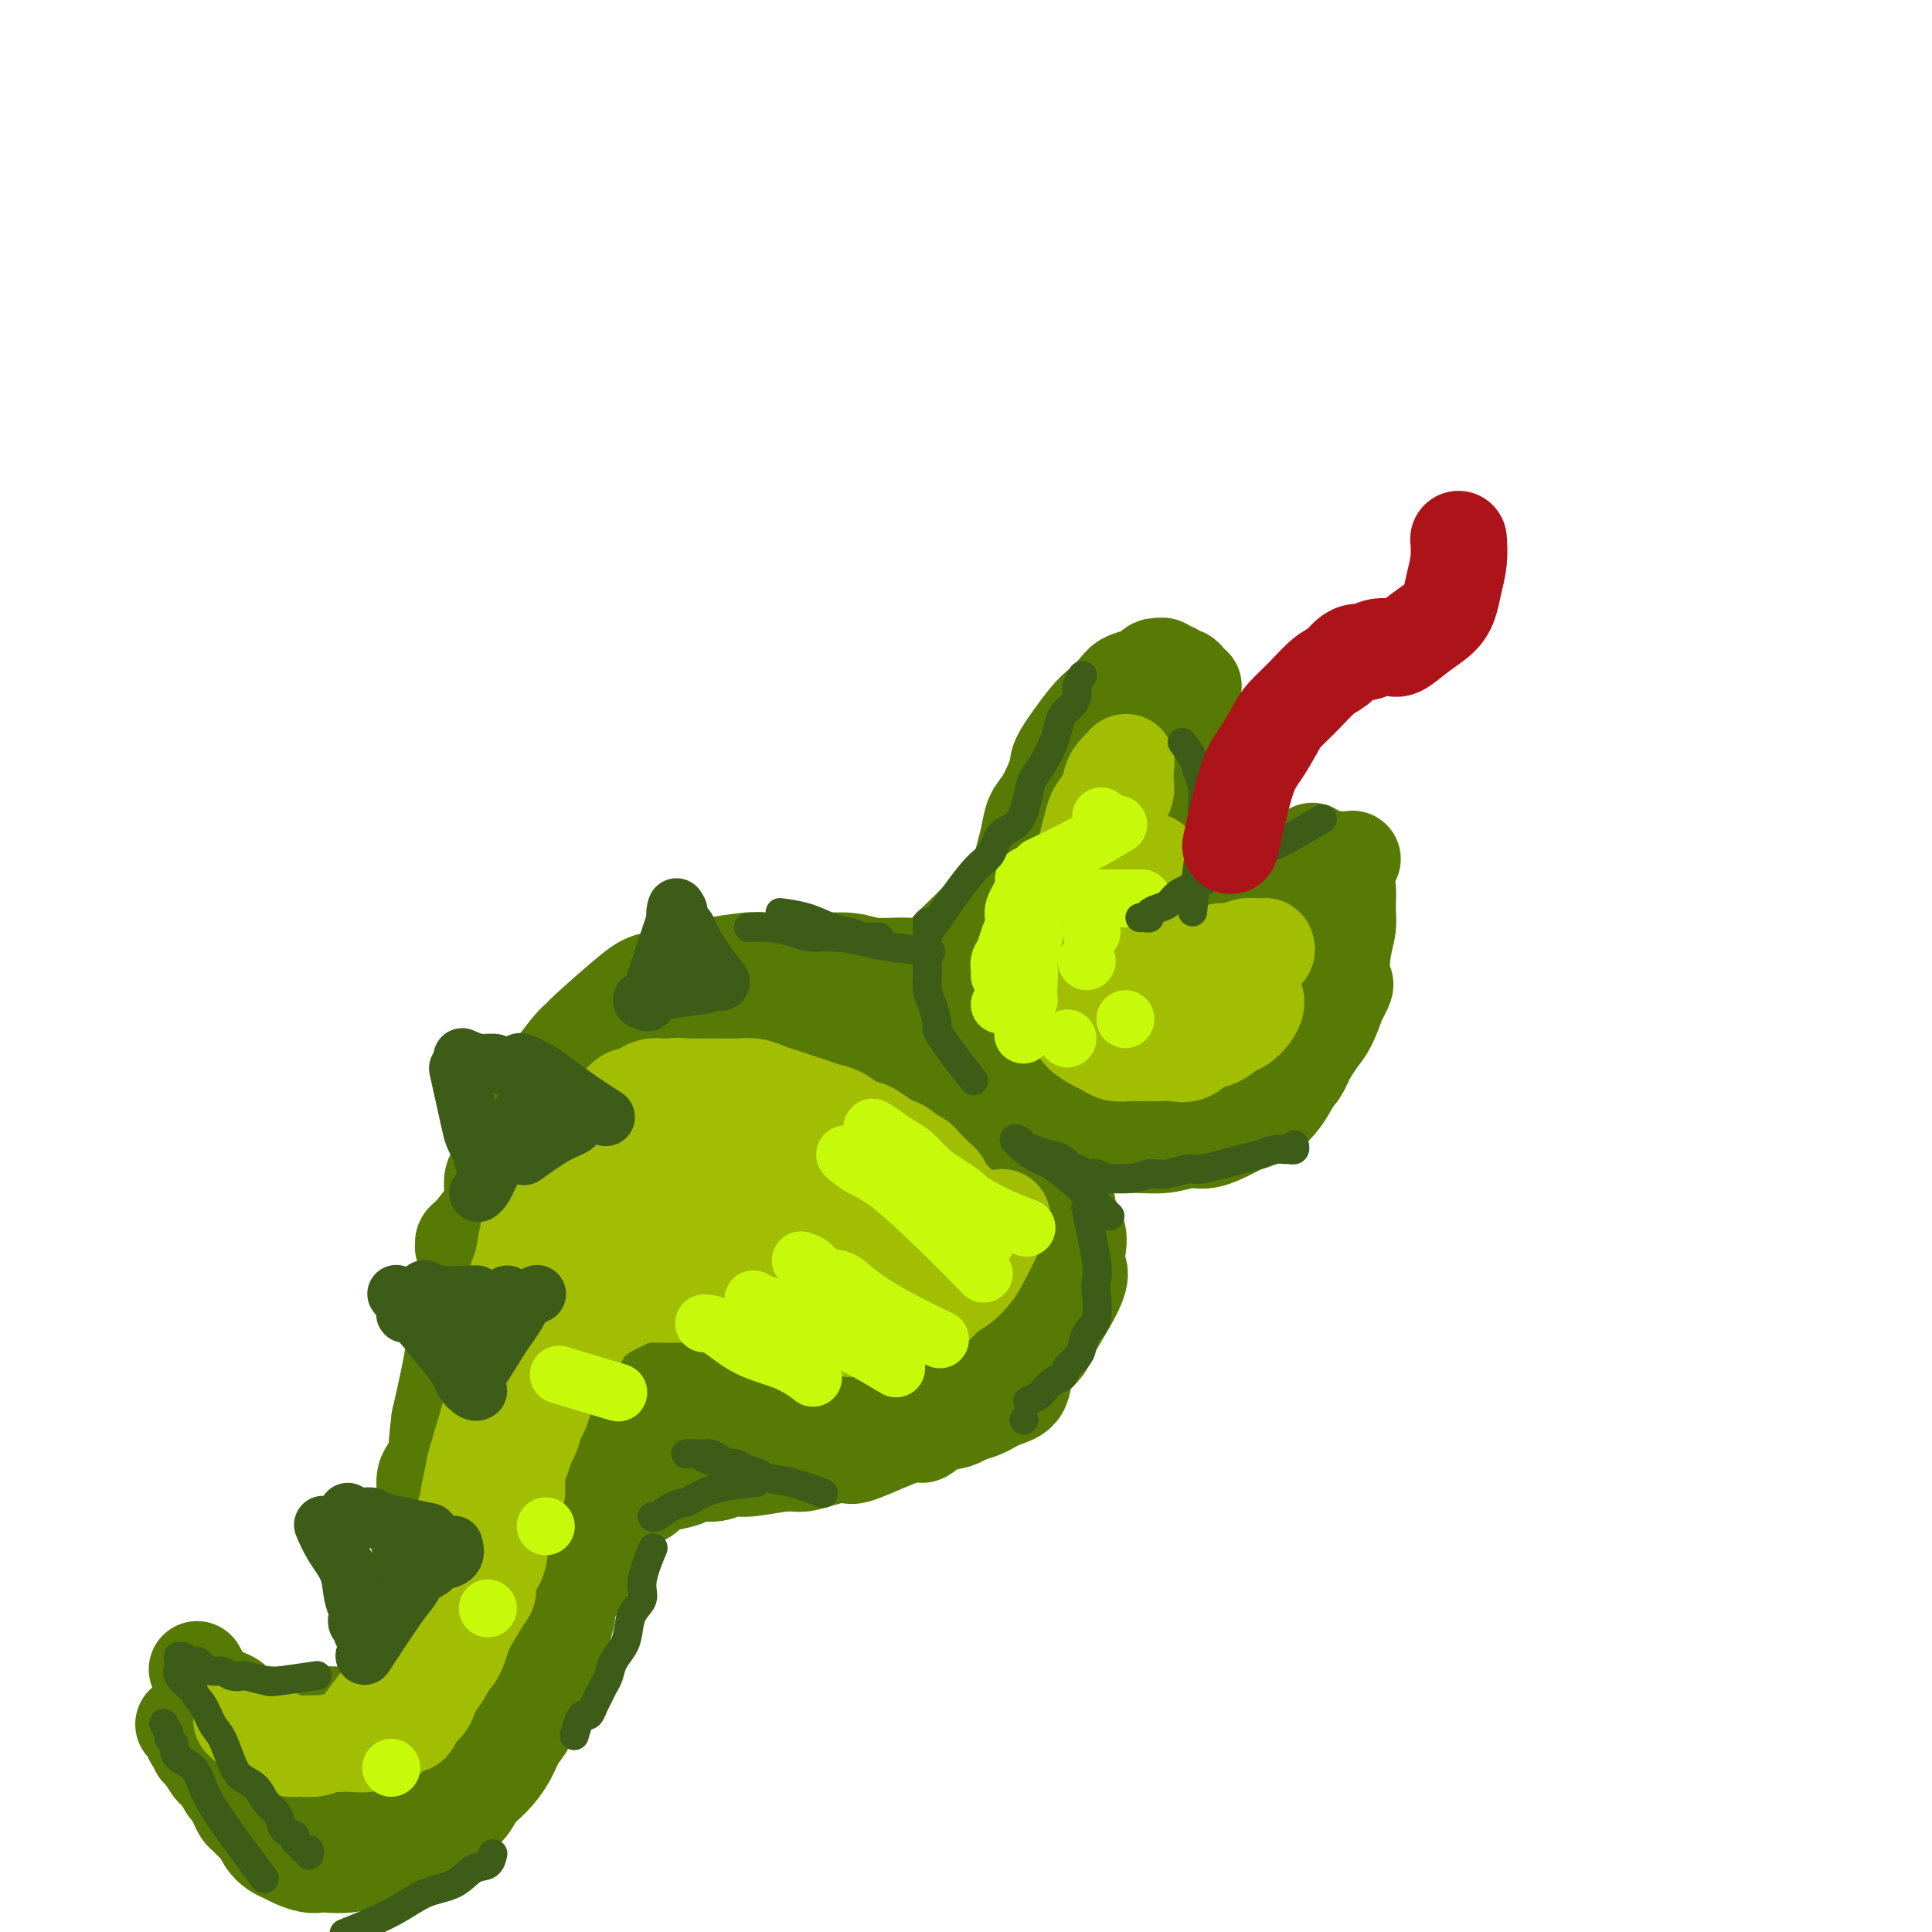 <svg viewBox='0 0 400 400' version='1.1' xmlns='http://www.w3.org/2000/svg' xmlns:xlink='http://www.w3.org/1999/xlink'><g fill='none' stroke='#567A03' stroke-width='20' stroke-linecap='round' stroke-linejoin='round'><path d='M279,178c-0.300,0.048 -0.600,0.096 0,0c0.600,-0.096 2.100,-0.335 0,0c-2.100,0.335 -7.800,1.243 -11,2c-3.200,0.757 -3.899,1.362 -5,2c-1.101,0.638 -2.602,1.307 -4,2c-1.398,0.693 -2.692,1.408 -4,2c-1.308,0.592 -2.630,1.061 -4,2c-1.370,0.939 -2.789,2.350 -4,3c-1.211,0.650 -2.213,0.541 -3,1c-0.787,0.459 -1.359,1.486 -2,2c-0.641,0.514 -1.351,0.516 -2,1c-0.649,0.484 -1.235,1.451 -2,2c-0.765,0.549 -1.707,0.680 -2,1c-0.293,0.320 0.065,0.829 0,1c-0.065,0.171 -0.553,0.005 -1,0c-0.447,-0.005 -0.852,0.151 -1,0c-0.148,-0.151 -0.040,-0.607 0,-1c0.040,-0.393 0.011,-0.721 0,-1c-0.011,-0.279 -0.003,-0.508 0,-1c0.003,-0.492 0.002,-1.246 0,-2'/><path d='M234,194c-0.147,-1.289 0.485,-2.011 1,-3c0.515,-0.989 0.911,-2.244 1,-3c0.089,-0.756 -0.130,-1.012 0,-2c0.130,-0.988 0.609,-2.707 1,-4c0.391,-1.293 0.692,-2.159 1,-3c0.308,-0.841 0.621,-1.656 1,-3c0.379,-1.344 0.822,-3.217 1,-4c0.178,-0.783 0.089,-0.477 0,-1c-0.089,-0.523 -0.179,-1.877 0,-3c0.179,-1.123 0.625,-2.016 1,-3c0.375,-0.984 0.678,-2.059 1,-3c0.322,-0.941 0.665,-1.746 1,-3c0.335,-1.254 0.664,-2.956 1,-4c0.336,-1.044 0.678,-1.432 1,-2c0.322,-0.568 0.622,-1.318 1,-2c0.378,-0.682 0.833,-1.297 1,-2c0.167,-0.703 0.045,-1.494 0,-2c-0.045,-0.506 -0.012,-0.727 0,-1c0.012,-0.273 0.003,-0.599 0,-1c-0.003,-0.401 -0.000,-0.877 0,-1c0.000,-0.123 -0.003,0.108 0,0c0.003,-0.108 0.012,-0.555 0,-1c-0.012,-0.445 -0.045,-0.889 0,-1c0.045,-0.111 0.167,0.110 0,0c-0.167,-0.110 -0.622,-0.550 -1,-1c-0.378,-0.450 -0.679,-0.909 -1,-1c-0.321,-0.091 -0.663,0.186 -1,0c-0.337,-0.186 -0.668,-0.833 -1,-1c-0.332,-0.167 -0.666,0.147 -1,0c-0.334,-0.147 -0.667,-0.756 -1,-1c-0.333,-0.244 -0.667,-0.122 -1,0'/><path d='M240,138c-1.303,-0.288 -1.560,0.493 -2,1c-0.440,0.507 -1.063,0.739 -2,1c-0.937,0.261 -2.188,0.549 -3,1c-0.812,0.451 -1.184,1.065 -2,2c-0.816,0.935 -2.077,2.192 -3,3c-0.923,0.808 -1.507,1.168 -3,3c-1.493,1.832 -3.895,5.136 -5,7c-1.105,1.864 -0.912,2.287 -1,3c-0.088,0.713 -0.457,1.716 -1,3c-0.543,1.284 -1.259,2.849 -2,4c-0.741,1.151 -1.508,1.889 -2,3c-0.492,1.111 -0.709,2.597 -1,4c-0.291,1.403 -0.655,2.724 -1,4c-0.345,1.276 -0.670,2.508 -1,4c-0.330,1.492 -0.666,3.246 -1,5c-0.334,1.754 -0.668,3.510 -1,5c-0.332,1.490 -0.662,2.713 -1,4c-0.338,1.287 -0.683,2.637 -1,4c-0.317,1.363 -0.606,2.740 -1,4c-0.394,1.260 -0.894,2.403 -1,4c-0.106,1.597 0.182,3.647 0,5c-0.182,1.353 -0.833,2.009 -1,3c-0.167,0.991 0.151,2.317 0,3c-0.151,0.683 -0.771,0.722 -1,1c-0.229,0.278 -0.065,0.794 0,1c0.065,0.206 0.033,0.103 0,0'/><path d='M272,177c0.093,0.235 0.186,0.470 0,0c-0.186,-0.470 -0.652,-1.647 0,0c0.652,1.647 2.423,6.116 3,9c0.577,2.884 -0.041,4.182 0,6c0.041,1.818 0.741,4.155 1,6c0.259,1.845 0.078,3.197 0,4c-0.078,0.803 -0.054,1.057 0,1c0.054,-0.057 0.139,-0.426 -1,3c-1.139,3.426 -3.500,10.648 -5,14c-1.500,3.352 -2.137,2.833 -3,3c-0.863,0.167 -1.952,1.018 -3,2c-1.048,0.982 -2.054,2.094 -3,3c-0.946,0.906 -1.831,1.604 -3,2c-1.169,0.396 -2.622,0.488 -4,1c-1.378,0.512 -2.679,1.444 -4,2c-1.321,0.556 -2.660,0.738 -4,1c-1.340,0.262 -2.679,0.606 -4,1c-1.321,0.394 -2.622,0.838 -4,1c-1.378,0.162 -2.833,0.044 -4,0c-1.167,-0.044 -2.048,-0.012 -3,0c-0.952,0.012 -1.976,0.006 -3,0'/><path d='M228,236c-5.565,0.917 -4.478,0.208 -5,0c-0.522,-0.208 -2.654,0.085 -4,0c-1.346,-0.085 -1.907,-0.547 -3,-1c-1.093,-0.453 -2.720,-0.896 -4,-1c-1.280,-0.104 -2.214,0.130 -3,0c-0.786,-0.130 -1.426,-0.623 -2,-1c-0.574,-0.377 -1.083,-0.636 -2,-1c-0.917,-0.364 -2.241,-0.831 -3,-1c-0.759,-0.169 -0.953,-0.038 -1,0c-0.047,0.038 0.054,-0.016 0,0c-0.054,0.016 -0.263,0.103 0,0c0.263,-0.103 1.000,-0.397 2,0c1.000,0.397 2.265,1.483 4,2c1.735,0.517 3.939,0.464 6,1c2.061,0.536 3.978,1.661 6,2c2.022,0.339 4.148,-0.110 6,0c1.852,0.110 3.432,0.777 5,1c1.568,0.223 3.126,0.001 5,0c1.874,-0.001 4.064,0.218 6,0c1.936,-0.218 3.616,-0.874 5,-1c1.384,-0.126 2.471,0.277 4,0c1.529,-0.277 3.502,-1.236 5,-2c1.498,-0.764 2.523,-1.335 4,-2c1.477,-0.665 3.407,-1.425 5,-3c1.593,-1.575 2.850,-3.963 4,-6c1.150,-2.037 2.195,-3.721 3,-5c0.805,-1.279 1.371,-2.152 2,-3c0.629,-0.848 1.323,-1.671 2,-3c0.677,-1.329 1.339,-3.165 2,-5'/><path d='M277,207c2.254,-4.013 1.389,-3.046 1,-4c-0.389,-0.954 -0.303,-3.830 0,-6c0.303,-2.170 0.823,-3.633 1,-5c0.177,-1.367 0.010,-2.639 0,-4c-0.010,-1.361 0.138,-2.813 0,-4c-0.138,-1.187 -0.561,-2.110 -1,-3c-0.439,-0.890 -0.893,-1.748 -1,-2c-0.107,-0.252 0.134,0.100 0,0c-0.134,-0.100 -0.644,-0.654 -1,-1c-0.356,-0.346 -0.559,-0.486 -1,0c-0.441,0.486 -1.120,1.597 -2,3c-0.880,1.403 -1.961,3.098 -3,5c-1.039,1.902 -2.036,4.012 -3,6c-0.964,1.988 -1.896,3.853 -3,6c-1.104,2.147 -2.382,4.577 -4,7c-1.618,2.423 -3.576,4.839 -5,7c-1.424,2.161 -2.312,4.067 -4,6c-1.688,1.933 -4.174,3.893 -6,5c-1.826,1.107 -2.992,1.362 -5,2c-2.008,0.638 -4.859,1.660 -7,2c-2.141,0.340 -3.571,-0.003 -5,0c-1.429,0.003 -2.857,0.353 -4,0c-1.143,-0.353 -2.002,-1.407 -3,-2c-0.998,-0.593 -2.136,-0.725 -3,-1c-0.864,-0.275 -1.455,-0.693 -2,-1c-0.545,-0.307 -1.044,-0.502 -1,-1c0.044,-0.498 0.630,-1.298 1,-2c0.370,-0.702 0.523,-1.304 2,-2c1.477,-0.696 4.279,-1.484 7,-2c2.721,-0.516 5.360,-0.758 8,-1'/><path d='M233,215c3.728,-0.579 5.547,-0.525 9,-1c3.453,-0.475 8.538,-1.478 11,-2c2.462,-0.522 2.299,-0.561 3,-1c0.701,-0.439 2.266,-1.277 3,-2c0.734,-0.723 0.636,-1.330 1,-2c0.364,-0.670 1.189,-1.404 -2,-2c-3.189,-0.596 -10.392,-1.055 -14,-1c-3.608,0.055 -3.621,0.624 -5,1c-1.379,0.376 -4.126,0.558 -8,2c-3.874,1.442 -8.877,4.142 -11,5c-2.123,0.858 -1.368,-0.128 -2,0c-0.632,0.128 -2.653,1.368 -4,2c-1.347,0.632 -2.021,0.654 -3,1c-0.979,0.346 -2.264,1.016 -3,1c-0.736,-0.016 -0.925,-0.719 -1,-1c-0.075,-0.281 -0.038,-0.141 0,0'/><path d='M215,207c0.001,0.019 0.002,0.039 0,0c-0.002,-0.039 -0.009,-0.136 0,0c0.009,0.136 0.032,0.506 0,0c-0.032,-0.506 -0.118,-1.889 0,-4c0.118,-2.111 0.440,-4.950 1,-8c0.560,-3.050 1.359,-6.311 2,-9c0.641,-2.689 1.124,-4.806 2,-7c0.876,-2.194 2.144,-4.466 3,-6c0.856,-1.534 1.298,-2.330 2,-5c0.702,-2.670 1.663,-7.215 2,-9c0.337,-1.785 0.051,-0.811 0,-1c-0.051,-0.189 0.132,-1.543 0,-2c-0.132,-0.457 -0.579,-0.019 -1,0c-0.421,0.019 -0.816,-0.381 -1,0c-0.184,0.381 -0.158,1.544 -1,3c-0.842,1.456 -2.553,3.204 -4,6c-1.447,2.796 -2.630,6.638 -4,10c-1.370,3.362 -2.927,6.243 -4,9c-1.073,2.757 -1.660,5.389 -2,8c-0.340,2.611 -0.431,5.200 -1,7c-0.569,1.800 -1.617,2.812 -2,4c-0.383,1.188 -0.103,2.553 0,4c0.103,1.447 0.028,2.975 0,4c-0.028,1.025 -0.007,1.545 0,2c0.007,0.455 0.002,0.844 0,1c-0.002,0.156 -0.001,0.078 0,0'/><path d='M207,214c-0.774,4.807 -0.207,1.825 0,1c0.207,-0.825 0.056,0.509 0,1c-0.056,0.491 -0.016,0.140 0,0c0.016,-0.140 0.008,-0.070 0,0'/><path d='M213,181c-0.118,0.088 -0.237,0.176 0,0c0.237,-0.176 0.828,-0.616 0,0c-0.828,0.616 -3.075,2.289 -5,4c-1.925,1.711 -3.527,3.459 -5,5c-1.473,1.541 -2.817,2.873 -4,4c-1.183,1.127 -2.205,2.049 -3,3c-0.795,0.951 -1.365,1.930 -2,3c-0.635,1.070 -1.337,2.229 -2,3c-0.663,0.771 -1.287,1.152 -2,2c-0.713,0.848 -1.515,2.163 -2,3c-0.485,0.837 -0.651,1.197 -1,2c-0.349,0.803 -0.879,2.050 -1,3c-0.121,0.950 0.168,1.601 0,2c-0.168,0.399 -0.791,0.544 -1,1c-0.209,0.456 -0.003,1.224 0,2c0.003,0.776 -0.195,1.560 0,2c0.195,0.440 0.784,0.537 1,1c0.216,0.463 0.058,1.290 0,2c-0.058,0.710 -0.015,1.301 0,2c0.015,0.699 0.004,1.507 0,2c-0.004,0.493 -0.001,0.671 0,1c0.001,0.329 0.000,0.808 0,1c-0.000,0.192 -0.000,0.096 0,0'/><path d='M186,229c-0.262,3.414 0.082,1.448 0,1c-0.082,-0.448 -0.589,0.623 -1,1c-0.411,0.377 -0.727,0.061 -1,0c-0.273,-0.061 -0.504,0.135 -1,0c-0.496,-0.135 -1.256,-0.600 -2,-1c-0.744,-0.400 -1.472,-0.733 -2,-1c-0.528,-0.267 -0.855,-0.466 -2,-1c-1.145,-0.534 -3.108,-1.401 -4,-2c-0.892,-0.599 -0.714,-0.930 -1,-1c-0.286,-0.070 -1.038,0.121 -2,0c-0.962,-0.121 -2.134,-0.554 -3,-1c-0.866,-0.446 -1.424,-0.905 -2,-1c-0.576,-0.095 -1.168,0.175 -2,0c-0.832,-0.175 -1.902,-0.794 -3,-1c-1.098,-0.206 -2.222,0.001 -3,0c-0.778,-0.001 -1.208,-0.209 -2,0c-0.792,0.209 -1.945,0.836 -3,1c-1.055,0.164 -2.010,-0.134 -3,0c-0.990,0.134 -2.014,0.699 -3,1c-0.986,0.301 -1.932,0.339 -3,1c-1.068,0.661 -2.256,1.944 -5,4c-2.744,2.056 -7.042,4.885 -9,6c-1.958,1.115 -1.576,0.515 -2,1c-0.424,0.485 -1.653,2.055 -3,3c-1.347,0.945 -2.811,1.264 -4,2c-1.189,0.736 -2.102,1.888 -3,3c-0.898,1.112 -1.780,2.184 -3,3c-1.220,0.816 -2.777,1.376 -4,2c-1.223,0.624 -2.111,1.312 -3,2'/><path d='M107,251c-6.851,4.676 -2.978,2.367 -2,2c0.978,-0.367 -0.939,1.209 -2,2c-1.061,0.791 -1.266,0.797 -2,1c-0.734,0.203 -1.996,0.601 -3,1c-1.004,0.399 -1.748,0.798 -2,1c-0.252,0.202 -0.010,0.208 0,0c0.010,-0.208 -0.212,-0.631 0,-1c0.212,-0.369 0.859,-0.683 2,-2c1.141,-1.317 2.776,-3.635 5,-6c2.224,-2.365 5.036,-4.775 8,-7c2.964,-2.225 6.078,-4.264 9,-6c2.922,-1.736 5.650,-3.169 8,-5c2.350,-1.831 4.321,-4.061 7,-6c2.679,-1.939 6.066,-3.588 9,-5c2.934,-1.412 5.414,-2.588 8,-4c2.586,-1.412 5.278,-3.062 8,-4c2.722,-0.938 5.473,-1.166 8,-2c2.527,-0.834 4.829,-2.276 7,-3c2.171,-0.724 4.212,-0.730 6,-1c1.788,-0.270 3.323,-0.805 5,-1c1.677,-0.195 3.494,-0.049 5,0c1.506,0.049 2.700,0.002 4,0c1.300,-0.002 2.707,0.042 4,0c1.293,-0.042 2.472,-0.170 4,0c1.528,0.170 3.403,0.638 5,1c1.597,0.362 2.914,0.619 4,1c1.086,0.381 1.941,0.886 3,1c1.059,0.114 2.324,-0.162 3,0c0.676,0.162 0.765,0.760 1,1c0.235,0.240 0.618,0.120 1,0'/><path d='M220,209c5.087,0.661 0.805,0.315 -1,0c-1.805,-0.315 -1.132,-0.599 -1,-1c0.132,-0.401 -0.275,-0.920 -1,-1c-0.725,-0.080 -1.768,0.277 -3,0c-1.232,-0.277 -2.655,-1.189 -4,-2c-1.345,-0.811 -2.614,-1.523 -4,-2c-1.386,-0.477 -2.889,-0.720 -5,-1c-2.111,-0.280 -4.830,-0.597 -7,-1c-2.170,-0.403 -3.792,-0.893 -6,-1c-2.208,-0.107 -5.001,0.168 -7,0c-1.999,-0.168 -3.204,-0.779 -5,-1c-1.796,-0.221 -4.182,-0.053 -6,0c-1.818,0.053 -3.068,-0.011 -5,0c-1.932,0.011 -4.548,0.096 -6,0c-1.452,-0.096 -1.741,-0.375 -5,0c-3.259,0.375 -9.486,1.403 -12,2c-2.514,0.597 -1.313,0.762 -2,1c-0.687,0.238 -3.260,0.550 -5,1c-1.740,0.450 -2.647,1.037 -5,3c-2.353,1.963 -6.153,5.300 -8,7c-1.847,1.700 -1.740,1.761 -2,2c-0.260,0.239 -0.885,0.656 -2,2c-1.115,1.344 -2.718,3.613 -4,5c-1.282,1.387 -2.241,1.890 -3,3c-0.759,1.110 -1.317,2.825 -2,4c-0.683,1.175 -1.492,1.810 -2,3c-0.508,1.190 -0.714,2.936 -1,4c-0.286,1.064 -0.653,1.447 -1,2c-0.347,0.553 -0.673,1.277 -1,2'/><path d='M104,240c-2.409,3.953 -1.430,2.335 -1,2c0.430,-0.335 0.311,0.611 0,1c-0.311,0.389 -0.815,0.219 -1,1c-0.185,0.781 -0.049,2.513 0,3c0.049,0.487 0.013,-0.272 0,0c-0.013,0.272 -0.004,1.575 0,2c0.004,0.425 0.001,-0.027 0,0c-0.001,0.027 -0.001,0.533 0,1c0.001,0.467 0.004,0.897 0,1c-0.004,0.103 -0.016,-0.119 0,0c0.016,0.119 0.061,0.580 0,1c-0.061,0.420 -0.228,0.800 0,1c0.228,0.200 0.851,0.222 1,0c0.149,-0.222 -0.178,-0.687 0,-1c0.178,-0.313 0.859,-0.474 2,-1c1.141,-0.526 2.740,-1.418 5,-3c2.260,-1.582 5.181,-3.856 8,-6c2.819,-2.144 5.538,-4.159 8,-6c2.462,-1.841 4.668,-3.509 7,-5c2.332,-1.491 4.791,-2.804 7,-4c2.209,-1.196 4.170,-2.276 6,-3c1.830,-0.724 3.530,-1.093 5,-2c1.470,-0.907 2.708,-2.352 4,-3c1.292,-0.648 2.636,-0.498 4,-1c1.364,-0.502 2.747,-1.655 4,-2c1.253,-0.345 2.374,0.117 3,0c0.626,-0.117 0.755,-0.815 1,-1c0.245,-0.185 0.604,0.142 1,0c0.396,-0.142 0.827,-0.755 1,-1c0.173,-0.245 0.086,-0.123 0,0'/><path d='M169,214c5.455,-2.650 1.094,-0.776 -1,0c-2.094,0.776 -1.921,0.452 -2,0c-0.079,-0.452 -0.411,-1.033 -3,-1c-2.589,0.033 -7.434,0.680 -10,1c-2.566,0.320 -2.854,0.313 -4,1c-1.146,0.687 -3.149,2.068 -5,3c-1.851,0.932 -3.550,1.415 -5,2c-1.450,0.585 -2.650,1.271 -4,2c-1.350,0.729 -2.850,1.502 -4,2c-1.150,0.498 -1.950,0.721 -3,1c-1.050,0.279 -2.350,0.615 -3,1c-0.650,0.385 -0.649,0.820 -1,1c-0.351,0.180 -1.054,0.104 -1,0c0.054,-0.104 0.863,-0.238 1,0c0.137,0.238 -0.399,0.848 1,1c1.399,0.152 4.735,-0.152 8,0c3.265,0.152 6.461,0.762 10,1c3.539,0.238 7.420,0.105 11,0c3.580,-0.105 6.857,-0.180 10,0c3.143,0.180 6.150,0.615 9,1c2.850,0.385 5.541,0.718 8,1c2.459,0.282 4.685,0.511 7,1c2.315,0.489 4.720,1.237 7,2c2.280,0.763 4.434,1.540 6,2c1.566,0.460 2.544,0.604 4,1c1.456,0.396 3.390,1.044 5,2c1.610,0.956 2.895,2.219 4,3c1.105,0.781 2.030,1.080 3,2c0.970,0.920 1.985,2.460 3,4'/><path d='M220,248c1.654,1.883 0.788,2.091 1,3c0.212,0.909 1.503,2.521 2,4c0.497,1.479 0.200,2.826 0,4c-0.200,1.174 -0.303,2.175 0,3c0.303,0.825 1.012,1.472 0,4c-1.012,2.528 -3.744,6.935 -5,9c-1.256,2.065 -1.036,1.786 -1,2c0.036,0.214 -0.112,0.921 -1,2c-0.888,1.079 -2.516,2.529 -4,4c-1.484,1.471 -2.822,2.962 -4,4c-1.178,1.038 -2.194,1.625 -3,2c-0.806,0.375 -1.400,0.540 -2,1c-0.600,0.460 -1.206,1.215 -2,2c-0.794,0.785 -1.775,1.599 -3,2c-1.225,0.401 -2.692,0.390 -4,1c-1.308,0.610 -2.457,1.840 -3,2c-0.543,0.160 -0.480,-0.752 -3,0c-2.520,0.752 -7.623,3.167 -10,4c-2.377,0.833 -2.029,0.084 -3,0c-0.971,-0.084 -3.260,0.498 -5,1c-1.740,0.502 -2.929,0.923 -4,1c-1.071,0.077 -2.024,-0.190 -4,0c-1.976,0.190 -4.975,0.839 -7,1c-2.025,0.161 -3.076,-0.164 -4,0c-0.924,0.164 -1.722,0.817 -3,1c-1.278,0.183 -3.036,-0.105 -4,0c-0.964,0.105 -1.132,0.601 -2,1c-0.868,0.399 -2.434,0.699 -4,1'/><path d='M138,307c-6.941,1.284 -4.295,1.494 -4,2c0.295,0.506 -1.763,1.307 -3,2c-1.237,0.693 -1.654,1.277 -2,2c-0.346,0.723 -0.622,1.584 -2,3c-1.378,1.416 -3.860,3.385 -5,5c-1.140,1.615 -0.940,2.875 -1,4c-0.060,1.125 -0.381,2.113 -1,3c-0.619,0.887 -1.535,1.671 -2,3c-0.465,1.329 -0.478,3.201 -1,5c-0.522,1.799 -1.554,3.524 -2,5c-0.446,1.476 -0.308,2.701 -1,4c-0.692,1.299 -2.215,2.671 -3,4c-0.785,1.329 -0.832,2.614 -1,4c-0.168,1.386 -0.457,2.874 -1,4c-0.543,1.126 -1.338,1.891 -2,3c-0.662,1.109 -1.189,2.562 -2,4c-0.811,1.438 -1.904,2.860 -3,4c-1.096,1.140 -2.195,1.997 -3,3c-0.805,1.003 -1.314,2.151 -2,3c-0.686,0.849 -1.547,1.398 -2,2c-0.453,0.602 -0.499,1.258 -1,2c-0.501,0.742 -1.458,1.572 -2,2c-0.542,0.428 -0.671,0.454 -1,1c-0.329,0.546 -0.859,1.610 -1,2c-0.141,0.390 0.107,0.104 0,0c-0.107,-0.104 -0.567,-0.028 -1,0c-0.433,0.028 -0.838,0.008 -1,0c-0.162,-0.008 -0.081,-0.004 0,0'/><path d='M88,383c-3.200,3.649 -0.700,-0.227 0,-2c0.700,-1.773 -0.401,-1.443 -1,-2c-0.599,-0.557 -0.696,-2.003 -1,-4c-0.304,-1.997 -0.813,-4.547 -1,-6c-0.187,-1.453 -0.050,-1.809 0,-2c0.050,-0.191 0.013,-0.216 0,-1c-0.013,-0.784 -0.003,-2.327 0,-4c0.003,-1.673 -0.000,-3.475 0,-5c0.000,-1.525 0.004,-2.775 0,-4c-0.004,-1.225 -0.016,-2.427 0,-4c0.016,-1.573 0.061,-3.516 0,-5c-0.061,-1.484 -0.226,-2.510 0,-4c0.226,-1.490 0.844,-3.445 1,-5c0.156,-1.555 -0.151,-2.709 0,-4c0.151,-1.291 0.758,-2.719 1,-4c0.242,-1.281 0.118,-2.415 0,-4c-0.118,-1.585 -0.228,-3.622 0,-5c0.228,-1.378 0.796,-2.099 1,-3c0.204,-0.901 0.043,-1.984 0,-3c-0.043,-1.016 0.030,-1.967 0,-3c-0.030,-1.033 -0.163,-2.150 0,-3c0.163,-0.850 0.621,-1.435 1,-2c0.379,-0.565 0.679,-1.111 1,-2c0.321,-0.889 0.663,-2.121 1,-3c0.337,-0.879 0.668,-1.404 1,-2c0.332,-0.596 0.666,-1.262 1,-2c0.334,-0.738 0.667,-1.549 1,-2c0.333,-0.451 0.667,-0.544 1,-1c0.333,-0.456 0.667,-1.277 1,-2c0.333,-0.723 0.667,-1.350 1,-2c0.333,-0.650 0.667,-1.325 1,-2'/><path d='M98,286c1.645,-3.604 0.756,-2.613 1,-3c0.244,-0.387 1.619,-2.152 2,-3c0.381,-0.848 -0.234,-0.781 0,-2c0.234,-1.219 1.317,-3.726 2,-5c0.683,-1.274 0.968,-1.315 1,-2c0.032,-0.685 -0.188,-2.015 0,-3c0.188,-0.985 0.782,-1.626 1,-2c0.218,-0.374 0.058,-0.483 0,-1c-0.058,-0.517 -0.016,-1.444 0,-2c0.016,-0.556 0.004,-0.740 0,-1c-0.004,-0.260 -0.000,-0.595 0,-1c0.000,-0.405 -0.003,-0.879 0,-1c0.003,-0.121 0.011,0.111 0,0c-0.011,-0.111 -0.042,-0.566 0,-1c0.042,-0.434 0.156,-0.846 0,-1c-0.156,-0.154 -0.581,-0.051 -1,0c-0.419,0.051 -0.833,0.050 -1,0c-0.167,-0.050 -0.086,-0.149 0,0c0.086,0.149 0.178,0.546 0,1c-0.178,0.454 -0.626,0.966 -1,1c-0.374,0.034 -0.673,-0.409 -1,0c-0.327,0.409 -0.681,1.672 -1,2c-0.319,0.328 -0.601,-0.278 -1,0c-0.399,0.278 -0.914,1.441 -1,2c-0.086,0.559 0.256,0.514 0,1c-0.256,0.486 -1.110,1.501 -2,3c-0.890,1.499 -1.817,3.480 -2,5c-0.183,1.520 0.376,2.577 0,6c-0.376,3.423 -1.688,9.211 -3,15'/><path d='M91,294c-0.936,7.106 -0.774,11.871 -1,16c-0.226,4.129 -0.838,7.620 -1,11c-0.162,3.380 0.125,6.648 0,10c-0.125,3.352 -0.663,6.789 -1,9c-0.337,2.211 -0.472,3.197 -1,5c-0.528,1.803 -1.448,4.423 -2,6c-0.552,1.577 -0.736,2.111 -1,3c-0.264,0.889 -0.607,2.132 -1,3c-0.393,0.868 -0.837,1.362 -1,2c-0.163,0.638 -0.044,1.421 0,2c0.044,0.579 0.012,0.955 0,1c-0.012,0.045 -0.004,-0.240 0,0c0.004,0.240 0.005,1.007 0,1c-0.005,-0.007 -0.016,-0.786 0,-1c0.016,-0.214 0.059,0.137 0,0c-0.059,-0.137 -0.220,-0.761 0,-2c0.220,-1.239 0.821,-3.095 1,-5c0.179,-1.905 -0.066,-3.861 0,-6c0.066,-2.139 0.441,-4.460 1,-7c0.559,-2.540 1.302,-5.299 2,-8c0.698,-2.701 1.352,-5.345 2,-8c0.648,-2.655 1.292,-5.323 2,-8c0.708,-2.677 1.481,-5.363 2,-8c0.519,-2.637 0.783,-5.224 1,-8c0.217,-2.776 0.388,-5.740 1,-8c0.612,-2.260 1.667,-3.816 2,-6c0.333,-2.184 -0.055,-4.998 0,-7c0.055,-2.002 0.553,-3.193 1,-5c0.447,-1.807 0.842,-4.231 1,-6c0.158,-1.769 0.079,-2.885 0,-4'/><path d='M98,266c2.655,-15.675 1.293,-7.363 1,-5c-0.293,2.363 0.484,-1.222 1,-3c0.516,-1.778 0.772,-1.750 1,-2c0.228,-0.250 0.428,-0.778 1,-2c0.572,-1.222 1.515,-3.139 2,-4c0.485,-0.861 0.511,-0.665 1,-1c0.489,-0.335 1.441,-1.200 2,-2c0.559,-0.800 0.724,-1.535 1,-2c0.276,-0.465 0.663,-0.659 1,-1c0.337,-0.341 0.625,-0.829 1,-1c0.375,-0.171 0.836,-0.025 1,0c0.164,0.025 0.031,-0.072 0,0c-0.031,0.072 0.039,0.314 0,1c-0.039,0.686 -0.187,1.815 0,3c0.187,1.185 0.710,2.425 0,6c-0.710,3.575 -2.652,9.486 -4,16c-1.348,6.514 -2.103,13.631 -3,20c-0.897,6.369 -1.935,11.988 -3,17c-1.065,5.012 -2.156,9.415 -3,14c-0.844,4.585 -1.442,9.350 -2,13c-0.558,3.650 -1.078,6.185 -1,9c0.078,2.815 0.754,5.910 1,8c0.246,2.090 0.062,3.175 0,4c-0.062,0.825 -0.003,1.388 0,2c0.003,0.612 -0.049,1.272 0,2c0.049,0.728 0.199,1.525 0,2c-0.199,0.475 -0.746,0.628 -1,1c-0.254,0.372 -0.215,0.963 0,1c0.215,0.037 0.608,-0.482 1,-1'/><path d='M96,361c0.163,3.588 0.572,-1.442 1,-4c0.428,-2.558 0.875,-2.645 2,-5c1.125,-2.355 2.928,-6.979 4,-10c1.072,-3.021 1.414,-4.440 4,-11c2.586,-6.560 7.418,-18.260 10,-25c2.582,-6.740 2.915,-8.519 4,-11c1.085,-2.481 2.923,-5.663 4,-9c1.077,-3.337 1.395,-6.827 2,-10c0.605,-3.173 1.499,-6.028 2,-8c0.501,-1.972 0.611,-3.062 1,-4c0.389,-0.938 1.057,-1.723 1,-2c-0.057,-0.277 -0.839,-0.047 -1,0c-0.161,0.047 0.298,-0.090 -1,3c-1.298,3.090 -4.353,9.407 -7,18c-2.647,8.593 -4.888,19.462 -7,28c-2.112,8.538 -4.096,14.747 -6,20c-1.904,5.253 -3.727,9.551 -5,13c-1.273,3.449 -1.997,6.048 -3,8c-1.003,1.952 -2.285,3.256 -3,4c-0.715,0.744 -0.863,0.929 -1,1c-0.137,0.071 -0.261,0.028 0,0c0.261,-0.028 0.908,-0.041 1,0c0.092,0.041 -0.371,0.136 0,-1c0.371,-1.136 1.578,-3.504 3,-6c1.422,-2.496 3.061,-5.119 5,-10c1.939,-4.881 4.180,-12.020 7,-20c2.820,-7.980 6.221,-16.802 9,-25c2.779,-8.198 4.937,-15.771 7,-22c2.063,-6.229 4.032,-11.115 6,-16'/><path d='M135,257c6.916,-17.354 5.707,-11.241 6,-10c0.293,1.241 2.089,-2.392 3,-4c0.911,-1.608 0.939,-1.193 1,-1c0.061,0.193 0.156,0.162 0,1c-0.156,0.838 -0.563,2.545 -1,4c-0.437,1.455 -0.906,2.657 -2,6c-1.094,3.343 -2.815,8.825 -4,14c-1.185,5.175 -1.834,10.041 -3,14c-1.166,3.959 -2.850,7.012 -4,10c-1.150,2.988 -1.767,5.913 -2,8c-0.233,2.087 -0.084,3.338 0,4c0.084,0.662 0.101,0.736 0,1c-0.101,0.264 -0.321,0.718 0,1c0.321,0.282 1.182,0.393 2,0c0.818,-0.393 1.593,-1.289 4,-2c2.407,-0.711 6.444,-1.236 10,-2c3.556,-0.764 6.629,-1.766 10,-2c3.371,-0.234 7.038,0.299 11,0c3.962,-0.299 8.218,-1.432 12,-2c3.782,-0.568 7.090,-0.573 10,-1c2.910,-0.427 5.420,-1.276 8,-2c2.580,-0.724 5.228,-1.322 7,-2c1.772,-0.678 2.667,-1.435 4,-2c1.333,-0.565 3.104,-0.937 4,-2c0.896,-1.063 0.918,-2.816 1,-4c0.082,-1.184 0.223,-1.798 0,-3c-0.223,-1.202 -0.811,-2.990 -2,-4c-1.189,-1.010 -2.978,-1.240 -5,-2c-2.022,-0.760 -4.275,-2.051 -7,-3c-2.725,-0.949 -5.921,-1.557 -9,-2c-3.079,-0.443 -6.039,-0.722 -9,-1'/><path d='M180,269c-6.313,-1.013 -7.097,0.456 -9,1c-1.903,0.544 -4.926,0.165 -7,0c-2.074,-0.165 -3.200,-0.115 -6,1c-2.800,1.115 -7.275,3.296 -9,4c-1.725,0.704 -0.700,-0.067 0,0c0.700,0.067 1.075,0.974 2,2c0.925,1.026 2.399,2.170 5,3c2.601,0.830 6.329,1.344 10,2c3.671,0.656 7.284,1.453 11,2c3.716,0.547 7.534,0.845 11,1c3.466,0.155 6.579,0.166 9,0c2.421,-0.166 4.151,-0.509 6,-1c1.849,-0.491 3.816,-1.132 5,-2c1.184,-0.868 1.585,-1.965 2,-3c0.415,-1.035 0.843,-2.007 1,-3c0.157,-0.993 0.044,-2.005 -1,-3c-1.044,-0.995 -3.017,-1.973 -5,-3c-1.983,-1.027 -3.975,-2.105 -7,-3c-3.025,-0.895 -7.082,-1.608 -11,-2c-3.918,-0.392 -7.695,-0.463 -12,0c-4.305,0.463 -9.136,1.461 -13,3c-3.864,1.539 -6.759,3.620 -9,5c-2.241,1.380 -3.827,2.060 -4,3c-0.173,0.940 1.068,2.142 2,3c0.932,0.858 1.556,1.374 4,2c2.444,0.626 6.707,1.364 11,2c4.293,0.636 8.615,1.170 13,1c4.385,-0.170 8.835,-1.046 13,-2c4.165,-0.954 8.047,-1.987 11,-3c2.953,-1.013 4.976,-2.007 7,-3'/><path d='M210,276c5.654,-1.780 4.291,-2.228 4,-3c-0.291,-0.772 0.492,-1.866 1,-2c0.508,-0.134 0.741,0.693 -2,-1c-2.741,-1.693 -8.458,-5.907 -13,-8c-4.542,-2.093 -7.910,-2.065 -12,-3c-4.090,-0.935 -8.902,-2.832 -14,-4c-5.098,-1.168 -10.484,-1.605 -15,-2c-4.516,-0.395 -8.164,-0.747 -11,-1c-2.836,-0.253 -4.859,-0.406 -6,0c-1.141,0.406 -1.398,1.370 -1,2c0.398,0.630 1.453,0.926 3,2c1.547,1.074 3.586,2.925 7,4c3.414,1.075 8.203,1.372 13,2c4.797,0.628 9.601,1.586 14,2c4.399,0.414 8.391,0.285 12,0c3.609,-0.285 6.833,-0.725 9,-1c2.167,-0.275 3.277,-0.384 4,-1c0.723,-0.616 1.060,-1.738 1,-2c-0.060,-0.262 -0.516,0.336 -1,0c-0.484,-0.336 -0.997,-1.607 -3,-3c-2.003,-1.393 -5.496,-2.909 -9,-4c-3.504,-1.091 -7.020,-1.757 -10,-2c-2.980,-0.243 -5.423,-0.061 -8,0c-2.577,0.061 -5.286,0.002 -8,0c-2.714,-0.002 -5.432,0.052 -8,0c-2.568,-0.052 -4.987,-0.210 -7,0c-2.013,0.210 -3.619,0.787 -5,1c-1.381,0.213 -2.537,0.061 -3,0c-0.463,-0.061 -0.231,-0.030 0,0'/></g>
<g fill='none' stroke='#567A03' stroke-width='28' stroke-linecap='round' stroke-linejoin='round'><path d='M191,251c-0.298,0.035 -0.596,0.071 0,0c0.596,-0.071 2.086,-0.248 0,0c-2.086,0.248 -7.748,0.922 -12,2c-4.252,1.078 -7.095,2.559 -11,4c-3.905,1.441 -8.873,2.841 -13,5c-4.127,2.159 -7.414,5.075 -11,8c-3.586,2.925 -7.470,5.858 -10,8c-2.530,2.142 -3.706,3.492 -5,5c-1.294,1.508 -2.704,3.172 -3,4c-0.296,0.828 0.524,0.820 1,1c0.476,0.180 0.608,0.549 2,1c1.392,0.451 4.042,0.985 7,1c2.958,0.015 6.223,-0.490 10,-1c3.777,-0.510 8.067,-1.024 12,-2c3.933,-0.976 7.508,-2.415 11,-4c3.492,-1.585 6.901,-3.316 10,-5c3.099,-1.684 5.889,-3.322 8,-5c2.111,-1.678 3.543,-3.397 5,-5c1.457,-1.603 2.939,-3.090 4,-5c1.061,-1.910 1.702,-4.241 2,-6c0.298,-1.759 0.252,-2.944 0,-4c-0.252,-1.056 -0.709,-1.981 -2,-3c-1.291,-1.019 -3.415,-2.132 -6,-3c-2.585,-0.868 -5.631,-1.490 -8,-2c-2.369,-0.510 -4.061,-0.906 -7,-1c-2.939,-0.094 -7.125,0.116 -11,1c-3.875,0.884 -7.437,2.442 -11,4'/><path d='M153,249c-6.220,1.665 -7.270,3.829 -9,6c-1.730,2.171 -4.141,4.350 -6,6c-1.859,1.650 -3.165,2.769 -4,4c-0.835,1.231 -1.200,2.572 -1,3c0.200,0.428 0.965,-0.058 1,0c0.035,0.058 -0.661,0.659 4,0c4.661,-0.659 14.679,-2.579 22,-4c7.321,-1.421 11.943,-2.344 14,-3c2.057,-0.656 1.547,-1.045 5,-2c3.453,-0.955 10.868,-2.476 15,-4c4.132,-1.524 4.980,-3.052 6,-4c1.020,-0.948 2.211,-1.318 3,-2c0.789,-0.682 1.177,-1.677 1,-2c-0.177,-0.323 -0.919,0.025 -1,0c-0.081,-0.025 0.499,-0.422 0,-1c-0.499,-0.578 -2.077,-1.335 -4,-2c-1.923,-0.665 -4.192,-1.237 -7,-2c-2.808,-0.763 -6.154,-1.717 -9,-2c-2.846,-0.283 -5.191,0.107 -8,0c-2.809,-0.107 -6.083,-0.709 -9,-1c-2.917,-0.291 -5.477,-0.271 -8,0c-2.523,0.271 -5.008,0.794 -7,1c-1.992,0.206 -3.490,0.094 -5,0c-1.510,-0.094 -3.032,-0.169 -4,0c-0.968,0.169 -1.383,0.581 -2,1c-0.617,0.419 -1.435,0.843 -2,1c-0.565,0.157 -0.876,0.045 -1,0c-0.124,-0.045 -0.062,-0.022 0,0'/><path d='M136,241c0.079,-0.036 0.159,-0.071 0,0c-0.159,0.071 -0.555,0.250 0,0c0.555,-0.250 2.063,-0.927 0,0c-2.063,0.927 -7.697,3.458 -11,5c-3.303,1.542 -4.276,2.093 -6,3c-1.724,0.907 -4.199,2.168 -6,3c-1.801,0.832 -2.927,1.236 -4,2c-1.073,0.764 -2.091,1.890 -3,3c-0.909,1.110 -1.707,2.205 -2,3c-0.293,0.795 -0.079,1.291 0,2c0.079,0.709 0.023,1.631 0,2c-0.023,0.369 -0.011,0.184 0,0'/><path d='M106,255c-0.025,0.204 -0.049,0.408 0,0c0.049,-0.408 0.172,-1.429 0,0c-0.172,1.429 -0.637,5.308 -1,8c-0.363,2.692 -0.623,4.198 -1,6c-0.377,1.802 -0.872,3.902 -1,6c-0.128,2.098 0.109,4.194 0,6c-0.109,1.806 -0.565,3.321 -1,5c-0.435,1.679 -0.849,3.520 -1,5c-0.151,1.480 -0.041,2.597 0,4c0.041,1.403 0.011,3.092 0,4c-0.011,0.908 -0.003,1.036 0,2c0.003,0.964 0.002,2.764 0,4c-0.002,1.236 -0.004,1.910 0,3c0.004,1.090 0.015,2.598 0,4c-0.015,1.402 -0.055,2.698 0,4c0.055,1.302 0.207,2.612 0,4c-0.207,1.388 -0.772,2.856 -1,4c-0.228,1.144 -0.117,1.966 0,3c0.117,1.034 0.242,2.280 0,4c-0.242,1.720 -0.849,3.914 -1,5c-0.151,1.086 0.155,1.064 0,3c-0.155,1.936 -0.773,5.829 -1,8c-0.227,2.171 -0.065,2.620 0,3c0.065,0.380 0.032,0.690 0,1'/><path d='M98,351c-1.477,15.280 -1.170,5.480 -1,2c0.170,-3.480 0.203,-0.642 0,1c-0.203,1.642 -0.643,2.086 -1,3c-0.357,0.914 -0.632,2.297 -1,3c-0.368,0.703 -0.831,0.724 -1,1c-0.169,0.276 -0.046,0.805 0,1c0.046,0.195 0.013,0.056 0,0c-0.013,-0.056 -0.007,-0.028 0,0'/></g>
<g fill='none' stroke='#567A03' stroke-width='20' stroke-linecap='round' stroke-linejoin='round'><path d='M92,378c-0.233,0.138 -0.466,0.275 0,0c0.466,-0.275 1.632,-0.963 0,0c-1.632,0.963 -6.062,3.578 -9,5c-2.938,1.422 -4.386,1.650 -6,2c-1.614,0.350 -3.395,0.823 -5,1c-1.605,0.177 -3.035,0.058 -4,0c-0.965,-0.058 -1.466,-0.056 -2,0c-0.534,0.056 -1.102,0.167 -2,0c-0.898,-0.167 -2.125,-0.612 -3,-1c-0.875,-0.388 -1.399,-0.719 -2,-1c-0.601,-0.281 -1.278,-0.513 -2,-1c-0.722,-0.487 -1.489,-1.229 -2,-2c-0.511,-0.771 -0.767,-1.571 -1,-2c-0.233,-0.429 -0.444,-0.486 -1,-1c-0.556,-0.514 -1.458,-1.485 -2,-2c-0.542,-0.515 -0.722,-0.576 -1,-1c-0.278,-0.424 -0.652,-1.213 -1,-2c-0.348,-0.787 -0.671,-1.573 -1,-2c-0.329,-0.427 -0.666,-0.496 -1,-1c-0.334,-0.504 -0.667,-1.443 -1,-2c-0.333,-0.557 -0.667,-0.730 -1,-1c-0.333,-0.270 -0.667,-0.635 -1,-1'/><path d='M44,366c-2.194,-3.035 -1.180,-2.124 -1,-2c0.180,0.124 -0.474,-0.540 -1,-1c-0.526,-0.460 -0.925,-0.715 -1,-1c-0.075,-0.285 0.173,-0.601 0,-1c-0.173,-0.399 -0.768,-0.881 -1,-1c-0.232,-0.119 -0.101,0.126 0,0c0.101,-0.126 0.171,-0.621 0,-1c-0.171,-0.379 -0.585,-0.640 -1,-1c-0.415,-0.360 -0.833,-0.817 -1,-1c-0.167,-0.183 -0.084,-0.091 0,0'/><path d='M41,346c0.060,0.109 0.120,0.218 0,0c-0.120,-0.218 -0.420,-0.762 0,0c0.420,0.762 1.560,2.831 3,4c1.440,1.169 3.178,1.438 4,2c0.822,0.562 0.726,1.418 2,2c1.274,0.582 3.918,0.889 6,1c2.082,0.111 3.603,0.027 5,0c1.397,-0.027 2.671,0.004 4,0c1.329,-0.004 2.714,-0.043 4,0c1.286,0.043 2.472,0.167 4,0c1.528,-0.167 3.396,-0.624 5,-1c1.604,-0.376 2.942,-0.670 4,-1c1.058,-0.330 1.835,-0.696 3,-1c1.165,-0.304 2.718,-0.547 4,-1c1.282,-0.453 2.295,-1.116 3,-2c0.705,-0.884 1.103,-1.988 2,-3c0.897,-1.012 2.292,-1.931 3,-3c0.708,-1.069 0.729,-2.288 1,-3c0.271,-0.712 0.792,-0.918 1,-1c0.208,-0.082 0.104,-0.041 0,0'/><path d='M88,351c-0.270,0.107 -0.540,0.213 0,0c0.540,-0.213 1.890,-0.747 0,0c-1.890,0.747 -7.022,2.775 -10,4c-2.978,1.225 -3.804,1.649 -5,2c-1.196,0.351 -2.764,0.630 -4,1c-1.236,0.370 -2.140,0.830 -3,1c-0.860,0.170 -1.674,0.048 -2,0c-0.326,-0.048 -0.163,-0.024 0,0'/><path d='M79,364c-0.211,0.000 -0.421,0.000 0,0c0.421,0.000 1.475,0.000 0,0c-1.475,0.000 -5.478,0.000 -8,0c-2.522,0.000 -3.564,0.000 -5,0c-1.436,0.000 -3.268,-0.000 -4,0c-0.732,0.000 -0.366,0.000 0,0'/><path d='M77,370c0.066,-0.004 0.132,-0.008 0,0c-0.132,0.008 -0.461,0.026 0,0c0.461,-0.026 1.714,-0.098 0,0c-1.714,0.098 -6.393,0.366 -9,1c-2.607,0.634 -3.142,1.634 -4,2c-0.858,0.366 -2.039,0.099 -3,0c-0.961,-0.099 -1.703,-0.028 -2,0c-0.297,0.028 -0.148,0.014 0,0'/><path d='M79,372c0.027,0.016 0.054,0.033 0,0c-0.054,-0.033 -0.190,-0.114 0,0c0.190,0.114 0.706,0.423 0,0c-0.706,-0.423 -2.632,-1.577 -5,-2c-2.368,-0.423 -5.176,-0.114 -7,0c-1.824,0.114 -2.664,0.033 -3,0c-0.336,-0.033 -0.168,-0.016 0,0'/></g>
<g fill='none' stroke='#A1BE02' stroke-width='20' stroke-linecap='round' stroke-linejoin='round'><path d='M207,253c0.403,-0.828 0.806,-1.656 0,0c-0.806,1.656 -2.821,5.796 -4,8c-1.179,2.204 -1.522,2.473 -2,3c-0.478,0.527 -1.090,1.312 -2,2c-0.910,0.688 -2.120,1.279 -3,2c-0.880,0.721 -1.432,1.570 -2,2c-0.568,0.430 -1.152,0.440 -2,1c-0.848,0.560 -1.960,1.671 -3,2c-1.040,0.329 -2.007,-0.122 -3,0c-0.993,0.122 -2.013,0.817 -3,1c-0.987,0.183 -1.941,-0.147 -3,0c-1.059,0.147 -2.224,0.772 -3,1c-0.776,0.228 -1.165,0.058 -2,0c-0.835,-0.058 -2.117,-0.006 -3,0c-0.883,0.006 -1.367,-0.036 -2,0c-0.633,0.036 -1.416,0.150 -2,0c-0.584,-0.150 -0.971,-0.565 -2,-1c-1.029,-0.435 -2.702,-0.891 -4,-1c-1.298,-0.109 -2.221,0.128 -3,0c-0.779,-0.128 -1.415,-0.622 -2,-1c-0.585,-0.378 -1.119,-0.640 -2,-1c-0.881,-0.360 -2.109,-0.817 -3,-1c-0.891,-0.183 -1.446,-0.091 -2,0'/><path d='M150,270c-3.133,-0.729 -1.967,-0.052 -2,0c-0.033,0.052 -1.265,-0.522 -2,-1c-0.735,-0.478 -0.973,-0.860 -2,-1c-1.027,-0.140 -2.842,-0.037 -4,0c-1.158,0.037 -1.657,0.009 -2,0c-0.343,-0.009 -0.528,0.000 -1,0c-0.472,-0.000 -1.229,-0.011 -2,0c-0.771,0.011 -1.557,0.044 -2,0c-0.443,-0.044 -0.545,-0.163 -1,0c-0.455,0.163 -1.264,0.610 -2,1c-0.736,0.390 -1.401,0.723 -2,1c-0.599,0.277 -1.133,0.497 -2,1c-0.867,0.503 -2.067,1.289 -3,2c-0.933,0.711 -1.598,1.348 -2,2c-0.402,0.652 -0.542,1.319 -1,2c-0.458,0.681 -1.236,1.374 -2,2c-0.764,0.626 -1.514,1.183 -2,2c-0.486,0.817 -0.708,1.894 -1,3c-0.292,1.106 -0.656,2.240 -1,3c-0.344,0.760 -0.670,1.147 -1,2c-0.330,0.853 -0.666,2.171 -1,3c-0.334,0.829 -0.668,1.169 -1,2c-0.332,0.831 -0.663,2.155 -1,3c-0.337,0.845 -0.682,1.212 -1,2c-0.318,0.788 -0.610,1.996 -1,3c-0.390,1.004 -0.878,1.805 -1,3c-0.122,1.195 0.122,2.784 0,4c-0.122,1.216 -0.610,2.058 -1,3c-0.390,0.942 -0.683,1.983 -1,3c-0.317,1.017 -0.659,2.008 -1,3'/><path d='M104,318c-2.889,6.960 -1.612,2.859 -1,2c0.612,-0.859 0.560,1.525 0,3c-0.560,1.475 -1.627,2.043 -2,3c-0.373,0.957 -0.050,2.304 0,3c0.050,0.696 -0.172,0.739 -1,2c-0.828,1.261 -2.264,3.738 -3,5c-0.736,1.262 -0.774,1.310 -1,2c-0.226,0.690 -0.642,2.023 -1,3c-0.358,0.977 -0.660,1.599 -1,2c-0.340,0.401 -0.720,0.583 -1,1c-0.280,0.417 -0.460,1.070 -1,2c-0.540,0.930 -1.439,2.138 -2,3c-0.561,0.862 -0.784,1.379 -1,2c-0.216,0.621 -0.424,1.345 -1,2c-0.576,0.655 -1.521,1.241 -2,2c-0.479,0.759 -0.494,1.691 -1,2c-0.506,0.309 -1.503,-0.004 -2,0c-0.497,0.004 -0.492,0.327 -1,1c-0.508,0.673 -1.527,1.697 -2,2c-0.473,0.303 -0.398,-0.115 -1,0c-0.602,0.115 -1.879,0.763 -3,1c-1.121,0.237 -2.086,0.065 -3,0c-0.914,-0.065 -1.779,-0.021 -2,0c-0.221,0.021 0.201,0.021 -1,0c-1.201,-0.021 -4.026,-0.061 -6,0c-1.974,0.061 -3.096,0.222 -4,0c-0.904,-0.222 -1.590,-0.829 -2,-1c-0.410,-0.171 -0.546,0.094 -1,0c-0.454,-0.094 -1.227,-0.547 -2,-1'/><path d='M55,359c-3.428,-0.471 -1.497,-0.649 -1,-1c0.497,-0.351 -0.439,-0.877 -1,-1c-0.561,-0.123 -0.747,0.156 -1,0c-0.253,-0.156 -0.574,-0.746 -1,-1c-0.426,-0.254 -0.956,-0.170 -1,0c-0.044,0.170 0.397,0.428 1,1c0.603,0.572 1.368,1.460 2,2c0.632,0.540 1.131,0.734 2,1c0.869,0.266 2.108,0.604 3,1c0.892,0.396 1.436,0.849 2,1c0.564,0.151 1.148,-0.001 2,0c0.852,0.001 1.971,0.154 3,0c1.029,-0.154 1.969,-0.613 3,-1c1.031,-0.387 2.153,-0.700 3,-1c0.847,-0.300 1.419,-0.587 2,-1c0.581,-0.413 1.171,-0.952 2,-2c0.829,-1.048 1.899,-2.603 3,-4c1.101,-1.397 2.234,-2.635 3,-4c0.766,-1.365 1.164,-2.857 2,-4c0.836,-1.143 2.108,-1.935 3,-3c0.892,-1.065 1.404,-2.401 2,-4c0.596,-1.599 1.276,-3.462 2,-5c0.724,-1.538 1.493,-2.753 2,-4c0.507,-1.247 0.752,-2.528 1,-4c0.248,-1.472 0.499,-3.135 1,-5c0.501,-1.865 1.250,-3.933 2,-6'/><path d='M96,314c1.402,-4.322 0.907,-3.125 1,-4c0.093,-0.875 0.774,-3.820 1,-5c0.226,-1.180 -0.003,-0.596 1,-4c1.003,-3.404 3.238,-10.796 4,-14c0.762,-3.204 0.050,-2.219 0,-3c-0.050,-0.781 0.560,-3.329 1,-5c0.440,-1.671 0.709,-2.465 1,-4c0.291,-1.535 0.603,-3.810 1,-5c0.397,-1.190 0.880,-1.295 1,-2c0.120,-0.705 -0.122,-2.012 0,-3c0.122,-0.988 0.609,-1.658 1,-3c0.391,-1.342 0.687,-3.357 1,-5c0.313,-1.643 0.643,-2.915 1,-4c0.357,-1.085 0.742,-1.985 1,-3c0.258,-1.015 0.388,-2.145 1,-3c0.612,-0.855 1.707,-1.433 2,-2c0.293,-0.567 -0.216,-1.122 0,-2c0.216,-0.878 1.156,-2.079 2,-3c0.844,-0.921 1.591,-1.561 2,-2c0.409,-0.439 0.481,-0.677 2,-2c1.519,-1.323 4.486,-3.730 6,-5c1.514,-1.270 1.574,-1.402 2,-2c0.426,-0.598 1.216,-1.663 2,-2c0.784,-0.337 1.561,0.053 2,0c0.439,-0.053 0.540,-0.550 1,-1c0.460,-0.450 1.278,-0.852 2,-1c0.722,-0.148 1.349,-0.042 2,0c0.651,0.042 1.325,0.021 2,0'/><path d='M139,225c1.747,-0.309 1.614,-0.083 2,0c0.386,0.083 1.289,0.021 2,0c0.711,-0.021 1.229,-0.003 3,0c1.771,0.003 4.795,-0.010 6,0c1.205,0.010 0.591,0.044 1,0c0.409,-0.044 1.842,-0.167 3,0c1.158,0.167 2.042,0.622 3,1c0.958,0.378 1.989,0.677 3,1c1.011,0.323 2.003,0.668 3,1c0.997,0.332 1.999,0.651 3,1c1.001,0.349 2.001,0.727 3,1c0.999,0.273 1.996,0.440 3,1c1.004,0.560 2.013,1.512 3,2c0.987,0.488 1.951,0.512 3,1c1.049,0.488 2.183,1.440 3,2c0.817,0.560 1.318,0.728 2,1c0.682,0.272 1.544,0.649 2,1c0.456,0.351 0.507,0.675 1,1c0.493,0.325 1.427,0.649 2,1c0.573,0.351 0.783,0.728 1,1c0.217,0.272 0.439,0.440 1,1c0.561,0.560 1.461,1.513 2,2c0.539,0.487 0.718,0.508 1,1c0.282,0.492 0.668,1.456 1,2c0.332,0.544 0.611,0.668 1,1c0.389,0.332 0.888,0.873 1,1c0.112,0.127 -0.162,-0.158 0,0c0.162,0.158 0.761,0.759 1,1c0.239,0.241 0.120,0.120 0,0'/><path d='M192,251c0.100,0.052 0.200,0.105 0,0c-0.200,-0.105 -0.699,-0.367 0,0c0.699,0.367 2.596,1.364 0,0c-2.596,-1.364 -9.683,-5.087 -14,-7c-4.317,-1.913 -5.862,-2.015 -7,-2c-1.138,0.015 -1.869,0.148 -3,0c-1.131,-0.148 -2.661,-0.575 -4,-1c-1.339,-0.425 -2.488,-0.846 -4,-1c-1.512,-0.154 -3.387,-0.041 -5,0c-1.613,0.041 -2.964,0.011 -4,0c-1.036,-0.011 -1.755,-0.003 -3,0c-1.245,0.003 -3.015,-0.000 -4,0c-0.985,0.000 -1.186,0.004 -2,0c-0.814,-0.004 -2.243,-0.016 -3,0c-0.757,0.016 -0.844,0.060 -1,0c-0.156,-0.060 -0.383,-0.224 -1,0c-0.617,0.224 -1.625,0.835 -2,1c-0.375,0.165 -0.117,-0.116 0,0c0.117,0.116 0.095,0.629 0,1c-0.095,0.371 -0.262,0.600 0,1c0.262,0.400 0.951,0.972 3,2c2.049,1.028 5.456,2.513 9,4c3.544,1.487 7.223,2.977 11,4c3.777,1.023 7.650,1.578 11,2c3.350,0.422 6.175,0.711 9,1'/><path d='M178,256c4.296,0.694 5.037,0.930 6,1c0.963,0.070 2.150,-0.027 3,0c0.850,0.027 1.364,0.176 1,0c-0.364,-0.176 -1.608,-0.677 -3,-1c-1.392,-0.323 -2.934,-0.469 -5,-1c-2.066,-0.531 -4.657,-1.449 -7,-2c-2.343,-0.551 -4.440,-0.736 -7,-1c-2.560,-0.264 -5.585,-0.607 -8,-1c-2.415,-0.393 -4.219,-0.837 -6,-1c-1.781,-0.163 -3.538,-0.043 -5,0c-1.462,0.043 -2.629,0.011 -4,0c-1.371,-0.011 -2.944,-0.002 -4,0c-1.056,0.002 -1.593,-0.003 -2,0c-0.407,0.003 -0.684,0.015 -1,0c-0.316,-0.015 -0.672,-0.055 -1,0c-0.328,0.055 -0.627,0.207 -1,0c-0.373,-0.207 -0.821,-0.773 -1,-1c-0.179,-0.227 -0.090,-0.113 0,0'/><path d='M131,253c-0.245,0.107 -0.489,0.215 0,0c0.489,-0.215 1.712,-0.751 0,0c-1.712,0.751 -6.357,2.790 -9,4c-2.643,1.210 -3.283,1.592 -4,2c-0.717,0.408 -1.512,0.841 -2,1c-0.488,0.159 -0.670,0.043 -1,0c-0.330,-0.043 -0.809,-0.012 -1,0c-0.191,0.012 -0.096,0.006 0,0'/><path d='M125,257c0.000,0.000 0.000,0.000 0,0c0.000,0.000 -0.000,0.000 0,0c0.000,0.000 0.000,0.000 0,0'/><path d='M232,177c0.045,-0.051 0.090,-0.101 0,0c-0.090,0.101 -0.315,0.355 0,0c0.315,-0.355 1.171,-1.319 0,0c-1.171,1.319 -4.370,4.919 -6,7c-1.630,2.081 -1.691,2.641 -2,3c-0.309,0.359 -0.868,0.516 -1,1c-0.132,0.484 0.161,1.296 0,2c-0.161,0.704 -0.775,1.302 -1,2c-0.225,0.698 -0.060,1.496 0,2c0.060,0.504 0.015,0.714 0,1c-0.015,0.286 -0.000,0.647 0,1c0.000,0.353 -0.015,0.696 0,1c0.015,0.304 0.059,0.567 0,1c-0.059,0.433 -0.223,1.036 0,1c0.223,-0.036 0.833,-0.711 1,-1c0.167,-0.289 -0.109,-0.193 0,-1c0.109,-0.807 0.603,-2.516 1,-4c0.397,-1.484 0.699,-2.742 1,-4'/><path d='M225,189c0.654,-1.689 0.788,-1.911 1,-3c0.212,-1.089 0.500,-3.045 1,-4c0.500,-0.955 1.210,-0.911 2,-3c0.790,-2.089 1.661,-6.313 2,-8c0.339,-1.687 0.147,-0.836 0,-1c-0.147,-0.164 -0.250,-1.342 0,-2c0.250,-0.658 0.852,-0.795 1,-1c0.148,-0.205 -0.156,-0.479 0,-1c0.156,-0.521 0.774,-1.288 1,-2c0.226,-0.712 0.060,-1.367 0,-2c-0.060,-0.633 -0.014,-1.243 0,-2c0.014,-0.757 -0.003,-1.661 0,-2c0.003,-0.339 0.026,-0.114 0,0c-0.026,0.114 -0.100,0.116 0,0c0.100,-0.116 0.374,-0.351 0,0c-0.374,0.351 -1.395,1.289 -2,2c-0.605,0.711 -0.793,1.196 -1,2c-0.207,0.804 -0.433,1.929 -1,3c-0.567,1.071 -1.475,2.089 -2,3c-0.525,0.911 -0.666,1.714 -1,3c-0.334,1.286 -0.860,3.054 -1,4c-0.140,0.946 0.106,1.068 0,2c-0.106,0.932 -0.564,2.672 -1,4c-0.436,1.328 -0.849,2.243 -1,3c-0.151,0.757 -0.041,1.358 0,2c0.041,0.642 0.011,1.327 0,2c-0.011,0.673 -0.003,1.335 0,2c0.003,0.665 0.002,1.332 0,2'/><path d='M223,192c-0.463,3.670 -0.120,2.345 0,2c0.120,-0.345 0.017,0.290 0,1c-0.017,0.710 0.052,1.496 0,2c-0.052,0.504 -0.225,0.727 0,1c0.225,0.273 0.848,0.595 1,1c0.152,0.405 -0.165,0.893 0,1c0.165,0.107 0.814,-0.168 1,0c0.186,0.168 -0.091,0.780 0,1c0.091,0.220 0.549,0.049 1,0c0.451,-0.049 0.895,0.026 1,0c0.105,-0.026 -0.127,-0.151 0,0c0.127,0.151 0.615,0.580 1,1c0.385,0.420 0.666,0.830 1,1c0.334,0.170 0.719,0.098 1,0c0.281,-0.098 0.456,-0.222 1,0c0.544,0.222 1.455,0.792 2,1c0.545,0.208 0.722,0.056 1,0c0.278,-0.056 0.655,-0.014 1,0c0.345,0.014 0.657,0.000 1,0c0.343,-0.000 0.717,0.013 1,0c0.283,-0.013 0.474,-0.054 1,0c0.526,0.054 1.387,0.203 2,0c0.613,-0.203 0.979,-0.756 2,-1c1.021,-0.244 2.696,-0.178 4,0c1.304,0.178 2.236,0.470 3,0c0.764,-0.470 1.359,-1.700 2,-2c0.641,-0.300 1.326,0.332 2,0c0.674,-0.332 1.335,-1.628 2,-2c0.665,-0.372 1.333,0.179 2,0c0.667,-0.179 1.334,-1.090 2,-2'/><path d='M259,197c1.652,-0.944 0.783,-0.306 1,0c0.217,0.306 1.519,0.278 2,0c0.481,-0.278 0.141,-0.806 0,-1c-0.141,-0.194 -0.081,-0.053 0,0c0.081,0.053 0.184,0.018 0,0c-0.184,-0.018 -0.656,-0.019 -1,0c-0.344,0.019 -0.562,0.058 -1,0c-0.438,-0.058 -1.097,-0.211 -2,0c-0.903,0.211 -2.051,0.788 -3,1c-0.949,0.212 -1.700,0.061 -2,0c-0.300,-0.061 -0.150,-0.030 0,0'/><path d='M247,199c-0.159,-0.162 -0.319,-0.323 0,0c0.319,0.323 1.116,1.131 0,0c-1.116,-1.131 -4.144,-4.202 -6,-6c-1.856,-1.798 -2.539,-2.324 -3,-3c-0.461,-0.676 -0.698,-1.502 -1,-2c-0.302,-0.498 -0.669,-0.670 -1,-1c-0.331,-0.330 -0.628,-0.820 -1,-1c-0.372,-0.180 -0.821,-0.052 -1,0c-0.179,0.052 -0.090,0.026 0,0'/><path d='M238,179c0.043,-0.051 0.086,-0.101 0,0c-0.086,0.101 -0.299,0.355 0,0c0.299,-0.355 1.112,-1.318 0,0c-1.112,1.318 -4.148,4.916 -6,7c-1.852,2.084 -2.520,2.652 -3,3c-0.480,0.348 -0.772,0.474 -1,1c-0.228,0.526 -0.390,1.450 -1,2c-0.610,0.550 -1.666,0.725 -2,1c-0.334,0.275 0.055,0.651 0,1c-0.055,0.349 -0.554,0.670 -1,1c-0.446,0.330 -0.837,0.670 -1,1c-0.163,0.330 -0.096,0.652 0,1c0.096,0.348 0.222,0.722 0,1c-0.222,0.278 -0.792,0.458 -1,1c-0.208,0.542 -0.056,1.444 0,2c0.056,0.556 0.015,0.765 0,1c-0.015,0.235 -0.004,0.496 0,1c0.004,0.504 0.002,1.252 0,2'/><path d='M222,205c-0.217,1.689 -0.259,1.412 0,2c0.259,0.588 0.818,2.041 1,3c0.182,0.959 -0.012,1.424 0,2c0.012,0.576 0.231,1.265 1,2c0.769,0.735 2.086,1.517 3,2c0.914,0.483 1.423,0.665 2,1c0.577,0.335 1.221,0.821 2,1c0.779,0.179 1.692,0.050 3,0c1.308,-0.050 3.011,-0.020 4,0c0.989,0.020 1.265,0.032 2,0c0.735,-0.032 1.930,-0.106 3,0c1.070,0.106 2.016,0.394 3,0c0.984,-0.394 2.007,-1.470 3,-2c0.993,-0.530 1.954,-0.513 3,-1c1.046,-0.487 2.175,-1.479 3,-2c0.825,-0.521 1.345,-0.570 2,-1c0.655,-0.430 1.444,-1.239 2,-2c0.556,-0.761 0.881,-1.474 1,-2c0.119,-0.526 0.034,-0.865 0,-1c-0.034,-0.135 -0.017,-0.068 0,0'/><path d='M242,212c0.000,0.000 0.000,0.000 0,0c0.000,0.000 0.000,0.000 0,0c0.000,0.000 0.000,0.000 0,0'/></g>
<g fill='none' stroke='#C7F90B' stroke-width='12' stroke-linecap='round' stroke-linejoin='round'><path d='M212,213c-0.121,1.047 -0.243,2.093 0,0c0.243,-2.093 0.850,-7.326 1,-10c0.150,-2.674 -0.156,-2.789 0,-4c0.156,-1.211 0.774,-3.519 1,-5c0.226,-1.481 0.060,-2.137 0,-3c-0.060,-0.863 -0.015,-1.934 0,-3c0.015,-1.066 0.002,-2.129 0,-3c-0.002,-0.871 0.009,-1.551 0,-2c-0.009,-0.449 -0.039,-0.666 0,-1c0.039,-0.334 0.146,-0.784 0,-1c-0.146,-0.216 -0.546,-0.196 -1,0c-0.454,0.196 -0.962,0.569 -1,1c-0.038,0.431 0.393,0.920 0,2c-0.393,1.080 -1.612,2.750 -2,4c-0.388,1.250 0.054,2.079 0,3c-0.054,0.921 -0.603,1.935 -1,3c-0.397,1.065 -0.642,2.180 -1,3c-0.358,0.820 -0.828,1.343 -1,2c-0.172,0.657 -0.046,1.446 0,2c0.046,0.554 0.013,0.873 0,1c-0.013,0.127 -0.007,0.064 0,0'/><path d='M210,199c0.000,0.000 0.000,0.000 0,0c0.000,0.000 0.000,0.000 0,0c0.000,-0.000 0.000,0.000 0,0'/><path d='M207,208c0.000,0.000 0.000,0.000 0,0c0.000,0.000 0.000,-0.000 0,0c0.000,0.000 0.000,0.000 0,0'/><path d='M213,207c0.000,0.000 0.000,0.000 0,0c0.000,0.000 0.000,0.000 0,0c-0.000,0.000 0.000,0.000 0,0c0.000,-0.000 0.000,0.000 0,0'/><path d='M226,193c0.000,0.000 0.000,0.000 0,0c0.000,0.000 -0.000,0.000 0,0c0.000,0.000 0.000,0.000 0,0c0.000,0.000 0.000,0.000 0,0'/><path d='M236,186c0.410,0.000 0.820,0.000 0,0c-0.820,0.000 -2.869,0.000 -4,0c-1.131,0.000 -1.343,0.000 -3,0c-1.657,0.000 -4.759,0.000 -6,0c-1.241,0.000 -0.620,0.000 0,0'/><path d='M231,171c-0.148,0.089 -0.297,0.179 0,0c0.297,-0.179 1.038,-0.625 0,0c-1.038,0.625 -3.856,2.322 -7,4c-3.144,1.678 -6.612,3.337 -8,4c-1.388,0.663 -0.694,0.332 0,0'/><path d='M233,211c0.000,0.000 0.000,0.000 0,0c0.000,0.000 -0.000,0.000 0,0c0.000,0.000 0.000,0.000 0,0c-0.000,-0.000 0.000,0.000 0,0'/><path d='M221,215c0.000,0.000 0.000,0.000 0,0c0.000,0.000 0.000,-0.000 0,0c0.000,0.000 0.000,0.000 0,0c0.000,-0.000 0.000,0.000 0,0'/><path d='M225,199c0.000,0.000 0.000,0.000 0,0c0.000,0.000 0.000,0.000 0,0c0.000,-0.000 0.000,0.000 0,0c0.000,0.000 0.000,0.000 0,0'/><path d='M228,169c0.000,0.000 0.000,0.000 0,0c0.000,0.000 0.000,0.000 0,0'/><path d='M203,263c-0.201,-0.205 -0.402,-0.411 0,0c0.402,0.411 1.408,1.438 0,0c-1.408,-1.438 -5.230,-5.342 -9,-9c-3.770,-3.658 -7.489,-7.070 -10,-9c-2.511,-1.930 -3.814,-2.379 -5,-3c-1.186,-0.621 -2.254,-1.415 -3,-2c-0.746,-0.585 -1.169,-0.960 -1,-1c0.169,-0.040 0.928,0.257 2,1c1.072,0.743 2.455,1.933 4,3c1.545,1.067 3.253,2.012 5,3c1.747,0.988 3.532,2.020 5,3c1.468,0.980 2.618,1.908 4,3c1.382,1.092 2.997,2.347 4,3c1.003,0.653 1.394,0.703 2,1c0.606,0.297 1.428,0.840 2,1c0.572,0.160 0.896,-0.064 1,0c0.104,0.064 -0.012,0.414 0,0c0.012,-0.414 0.152,-1.594 0,-2c-0.152,-0.406 -0.596,-0.038 -1,-1c-0.404,-0.962 -0.769,-3.255 -2,-5c-1.231,-1.745 -3.330,-2.943 -5,-4c-1.670,-1.057 -2.912,-1.974 -4,-3c-1.088,-1.026 -2.024,-2.161 -3,-3c-0.976,-0.839 -1.993,-1.383 -3,-2c-1.007,-0.617 -2.003,-1.309 -3,-2'/><path d='M183,235c-3.244,-2.400 -2.356,-1.400 -2,-1c0.356,0.400 0.178,0.200 0,0'/><path d='M212,254c-0.155,-0.056 -0.310,-0.113 0,0c0.310,0.113 1.085,0.394 0,0c-1.085,-0.394 -4.028,-1.465 -7,-3c-2.972,-1.535 -5.972,-3.535 -9,-5c-3.028,-1.465 -6.085,-2.394 -8,-3c-1.915,-0.606 -2.690,-0.887 -3,-1c-0.310,-0.113 -0.155,-0.056 0,0'/><path d='M194,277c0.049,0.023 0.099,0.047 0,0c-0.099,-0.047 -0.346,-0.163 0,0c0.346,0.163 1.284,0.606 0,0c-1.284,-0.606 -4.791,-2.260 -8,-4c-3.209,-1.740 -6.121,-3.566 -8,-5c-1.879,-1.434 -2.724,-2.475 -4,-3c-1.276,-0.525 -2.981,-0.532 -4,-1c-1.019,-0.468 -1.351,-1.395 -2,-2c-0.649,-0.605 -1.614,-0.887 -2,-1c-0.386,-0.113 -0.193,-0.056 0,0'/><path d='M185,283c0.042,0.025 0.084,0.051 0,0c-0.084,-0.051 -0.295,-0.177 0,0c0.295,0.177 1.095,0.658 0,0c-1.095,-0.658 -4.087,-2.453 -7,-4c-2.913,-1.547 -5.747,-2.845 -8,-4c-2.253,-1.155 -3.923,-2.165 -6,-3c-2.077,-0.835 -4.559,-1.494 -6,-2c-1.441,-0.506 -1.840,-0.859 -2,-1c-0.160,-0.141 -0.080,-0.071 0,0'/><path d='M168,285c0.026,0.020 0.053,0.040 0,0c-0.053,-0.040 -0.184,-0.140 0,0c0.184,0.140 0.683,0.521 0,0c-0.683,-0.521 -2.548,-1.943 -5,-3c-2.452,-1.057 -5.492,-1.747 -8,-3c-2.508,-1.253 -4.483,-3.068 -6,-4c-1.517,-0.932 -2.576,-0.981 -3,-1c-0.424,-0.019 -0.212,-0.010 0,0'/><path d='M127,288c-0.298,-0.089 -0.595,-0.179 0,0c0.595,0.179 2.083,0.625 0,0c-2.083,-0.625 -7.738,-2.321 -10,-3c-2.262,-0.679 -1.131,-0.339 0,0'/><path d='M113,316c0.000,0.000 0.000,0.000 0,0c0.000,0.000 -0.000,0.000 0,0c0.000,0.000 0.000,0.000 0,0c0.000,0.000 0.000,0.000 0,0'/><path d='M101,333c0.000,0.000 0.000,0.000 0,0c0.000,0.000 0.000,0.000 0,0c-0.000,0.000 0.000,0.000 0,0'/><path d='M81,366c0.000,0.000 0.000,0.000 0,0c0.000,0.000 0.000,0.000 0,0c0.000,0.000 0.000,0.000 0,0'/></g>
<g fill='none' stroke='#3D5C18' stroke-width='12' stroke-linecap='round' stroke-linejoin='round'><path d='M149,203c-0.068,-0.084 -0.135,-0.168 0,0c0.135,0.168 0.474,0.590 0,0c-0.474,-0.590 -1.759,-2.190 -3,-4c-1.241,-1.810 -2.438,-3.830 -3,-5c-0.562,-1.170 -0.491,-1.489 -1,-2c-0.509,-0.511 -1.599,-1.215 -2,-2c-0.401,-0.785 -0.115,-1.653 0,-2c0.115,-0.347 0.057,-0.174 0,0'/><path d='M140,190c0.039,-0.118 0.078,-0.235 0,0c-0.078,0.235 -0.273,0.823 0,0c0.273,-0.823 1.015,-3.058 0,0c-1.015,3.058 -3.788,11.407 -5,15c-1.212,3.593 -0.865,2.429 -1,2c-0.135,-0.429 -0.753,-0.123 -1,0c-0.247,0.123 -0.124,0.061 0,0'/><path d='M145,204c0.056,-0.008 0.112,-0.016 0,0c-0.112,0.016 -0.391,0.056 0,0c0.391,-0.056 1.451,-0.207 0,0c-1.451,0.207 -5.415,0.774 -7,1c-1.585,0.226 -0.793,0.113 0,0'/><path d='M138,203c0.000,0.000 0.000,0.000 0,0c0.000,0.000 0.000,0.000 0,0c0.000,0.000 0.000,0.000 0,0c0.000,-0.000 0.000,0.000 0,0'/><path d='M111,223c-0.162,-0.052 -0.325,-0.104 0,0c0.325,0.104 1.137,0.364 0,0c-1.137,-0.364 -4.225,-1.352 -6,-2c-1.775,-0.648 -2.239,-0.957 -3,-1c-0.761,-0.043 -1.820,0.181 -3,0c-1.180,-0.181 -2.480,-0.766 -3,-1c-0.520,-0.234 -0.260,-0.117 0,0'/><path d='M95,222c-0.015,-0.065 -0.029,-0.131 0,0c0.029,0.131 0.102,0.458 0,0c-0.102,-0.458 -0.377,-1.699 0,0c0.377,1.699 1.408,6.340 2,9c0.592,2.660 0.747,3.340 1,4c0.253,0.660 0.604,1.301 1,2c0.396,0.699 0.837,1.458 1,2c0.163,0.542 0.046,0.869 0,1c-0.046,0.131 -0.023,0.065 0,0'/><path d='M107,232c0.037,-0.073 0.074,-0.146 0,0c-0.074,0.146 -0.258,0.512 0,0c0.258,-0.512 0.959,-1.902 0,0c-0.959,1.902 -3.577,7.098 -5,10c-1.423,2.902 -1.652,3.512 -2,4c-0.348,0.488 -0.814,0.854 -1,1c-0.186,0.146 -0.093,0.073 0,0'/><path d='M109,229c0.000,0.000 0.000,0.000 0,0c0.000,0.000 0.000,-0.000 0,0c0.000,0.000 0.000,0.000 0,0'/><path d='M109,239c0.152,-0.109 0.303,-0.219 0,0c-0.303,0.219 -1.062,0.766 0,0c1.062,-0.766 3.945,-2.846 6,-4c2.055,-1.154 3.283,-1.381 4,-2c0.717,-0.619 0.924,-1.628 1,-2c0.076,-0.372 0.022,-0.106 0,0c-0.022,0.106 -0.011,0.053 0,0'/><path d='M125,231c-0.134,-0.085 -0.268,-0.170 0,0c0.268,0.170 0.936,0.595 0,0c-0.936,-0.595 -3.478,-2.211 -6,-4c-2.522,-1.789 -5.025,-3.751 -7,-5c-1.975,-1.249 -3.421,-1.785 -4,-2c-0.579,-0.215 -0.289,-0.107 0,0'/><path d='M95,273c0.012,0.001 0.024,0.001 0,0c-0.024,-0.001 -0.082,-0.004 0,0c0.082,0.004 0.306,0.015 0,0c-0.306,-0.015 -1.140,-0.057 -2,0c-0.860,0.057 -1.746,0.211 -3,0c-1.254,-0.211 -2.876,-0.788 -4,-1c-1.124,-0.212 -1.750,-0.061 -2,0c-0.250,0.061 -0.125,0.030 0,0'/><path d='M98,268c-0.188,0.008 -0.376,0.016 0,0c0.376,-0.016 1.317,-0.056 0,0c-1.317,0.056 -4.893,0.207 -7,0c-2.107,-0.207 -2.745,-0.774 -3,-1c-0.255,-0.226 -0.128,-0.113 0,0'/><path d='M83,269c0.283,0.328 0.566,0.656 0,0c-0.566,-0.656 -1.980,-2.295 0,0c1.980,2.295 7.354,8.524 10,12c2.646,3.476 2.565,4.200 3,5c0.435,0.800 1.386,1.677 2,2c0.614,0.323 0.890,0.092 1,0c0.110,-0.092 0.055,-0.046 0,0'/><path d='M98,286c-0.037,0.060 -0.075,0.120 0,0c0.075,-0.120 0.261,-0.420 0,0c-0.261,0.420 -0.971,1.559 0,0c0.971,-1.559 3.621,-5.818 5,-8c1.379,-2.182 1.487,-2.287 2,-3c0.513,-0.713 1.430,-2.034 2,-3c0.570,-0.966 0.792,-1.579 1,-2c0.208,-0.421 0.402,-0.652 1,-1c0.598,-0.348 1.599,-0.814 2,-1c0.401,-0.186 0.200,-0.093 0,0'/><path d='M105,268c0.000,0.000 0.000,0.000 0,0c0.000,0.000 0.000,0.000 0,0c0.000,0.000 0.000,0.000 0,0'/><path d='M88,317c-0.260,-0.053 -0.520,-0.105 0,0c0.520,0.105 1.821,0.369 0,0c-1.821,-0.369 -6.765,-1.371 -9,-2c-2.235,-0.629 -1.762,-0.887 -2,-1c-0.238,-0.113 -1.188,-0.082 -2,0c-0.812,0.082 -1.488,0.214 -2,0c-0.512,-0.214 -0.861,-0.776 -1,-1c-0.139,-0.224 -0.070,-0.112 0,0'/><path d='M67,316c0.038,0.090 0.076,0.180 0,0c-0.076,-0.180 -0.265,-0.629 0,0c0.265,0.629 0.985,2.336 2,4c1.015,1.664 2.324,3.286 3,5c0.676,1.714 0.717,3.520 1,5c0.283,1.480 0.807,2.634 1,3c0.193,0.366 0.056,-0.057 0,0c-0.056,0.057 -0.030,0.593 0,1c0.030,0.407 0.065,0.686 0,1c-0.065,0.314 -0.229,0.662 0,1c0.229,0.338 0.850,0.665 1,1c0.150,0.335 -0.170,0.678 0,1c0.170,0.322 0.829,0.622 1,1c0.171,0.378 -0.146,0.832 0,1c0.146,0.168 0.756,0.048 1,0c0.244,-0.048 0.122,-0.024 0,0'/><path d='M76,342c0.161,-0.247 0.322,-0.494 0,0c-0.322,0.494 -1.128,1.728 0,0c1.128,-1.728 4.190,-6.418 6,-9c1.810,-2.582 2.367,-3.055 3,-4c0.633,-0.945 1.340,-2.360 2,-3c0.660,-0.640 1.273,-0.505 2,-1c0.727,-0.495 1.568,-1.622 2,-2c0.432,-0.378 0.456,-0.009 1,0c0.544,0.009 1.608,-0.344 2,-1c0.392,-0.656 0.112,-1.616 0,-2c-0.112,-0.384 -0.056,-0.192 0,0'/><path d='M83,323c0.000,0.000 0.000,0.000 0,0c0.000,0.000 0.000,0.000 0,0c0.000,0.000 -0.000,0.000 0,0c0.000,-0.000 0.000,0.000 0,0'/><path d='M70,319c0.000,0.000 0.000,0.000 0,0c0.000,0.000 0.000,0.000 0,0c0.000,0.000 0.000,0.000 0,0'/></g>
<g fill='none' stroke='#3D5C18' stroke-width='6' stroke-linecap='round' stroke-linejoin='round'><path d='M201,223c-0.176,-0.226 -0.351,-0.452 0,0c0.351,0.452 1.229,1.580 0,0c-1.229,-1.580 -4.564,-5.870 -6,-8c-1.436,-2.130 -0.973,-2.101 -1,-3c-0.027,-0.899 -0.543,-2.726 -1,-4c-0.457,-1.274 -0.854,-1.995 -1,-3c-0.146,-1.005 -0.039,-2.296 0,-3c0.039,-0.704 0.010,-0.822 0,-1c-0.010,-0.178 -0.003,-0.416 0,-1c0.003,-0.584 0.001,-1.515 0,-2c-0.001,-0.485 -0.000,-0.525 0,-1c0.000,-0.475 0.000,-1.385 0,-2c-0.000,-0.615 -0.000,-0.934 0,-1c0.000,-0.066 0.000,0.122 0,0c-0.000,-0.122 -0.000,-0.555 0,-1c0.000,-0.445 0.000,-0.903 0,-1c-0.000,-0.097 -0.000,0.166 0,0c0.000,-0.166 0.000,-0.762 0,-1c-0.000,-0.238 -0.000,-0.119 0,0'/><path d='M193,192c0.213,-0.309 0.426,-0.618 0,0c-0.426,0.618 -1.492,2.164 0,0c1.492,-2.164 5.541,-8.038 8,-11c2.459,-2.962 3.327,-3.013 4,-4c0.673,-0.987 1.149,-2.911 2,-4c0.851,-1.089 2.076,-1.343 3,-2c0.924,-0.657 1.547,-1.716 2,-3c0.453,-1.284 0.738,-2.794 1,-4c0.262,-1.206 0.503,-2.109 1,-3c0.497,-0.891 1.250,-1.772 2,-3c0.750,-1.228 1.497,-2.804 2,-4c0.503,-1.196 0.761,-2.011 1,-3c0.239,-0.989 0.460,-2.153 1,-3c0.540,-0.847 1.399,-1.376 2,-2c0.601,-0.624 0.946,-1.344 1,-2c0.054,-0.656 -0.181,-1.248 0,-2c0.181,-0.752 0.780,-1.664 1,-2c0.220,-0.336 0.063,-0.096 0,0c-0.063,0.096 -0.031,0.048 0,0'/><path d='M192,197c-0.213,-0.025 -0.425,-0.049 0,0c0.425,0.049 1.489,0.172 0,0c-1.489,-0.172 -5.530,-0.637 -8,-1c-2.470,-0.363 -3.368,-0.623 -5,-1c-1.632,-0.377 -3.999,-0.872 -6,-1c-2.001,-0.128 -3.636,0.109 -5,0c-1.364,-0.109 -2.455,-0.565 -4,-1c-1.545,-0.435 -3.543,-0.849 -5,-1c-1.457,-0.151 -2.372,-0.041 -3,0c-0.628,0.041 -0.968,0.011 -1,0c-0.032,-0.011 0.245,-0.003 0,0c-0.245,0.003 -1.011,-0.000 -1,0c0.011,0.000 0.798,0.003 1,0c0.202,-0.003 -0.180,-0.011 0,0c0.180,0.011 0.922,0.041 2,0c1.078,-0.041 2.490,-0.155 4,0c1.510,0.155 3.117,0.577 5,1c1.883,0.423 4.043,0.845 6,1c1.957,0.155 3.710,0.042 5,0c1.290,-0.042 2.116,-0.014 3,0c0.884,0.014 1.824,0.014 2,0c0.176,-0.014 -0.414,-0.042 -1,0c-0.586,0.042 -1.167,0.155 -2,0c-0.833,-0.155 -1.916,-0.577 -3,-1'/><path d='M176,193c-1.301,-0.276 -2.555,-0.466 -4,-1c-1.445,-0.534 -3.081,-1.413 -5,-2c-1.919,-0.587 -4.120,-0.882 -5,-1c-0.880,-0.118 -0.440,-0.059 0,0'/><path d='M229,251c-0.238,-0.222 -0.475,-0.443 0,0c0.475,0.443 1.664,1.551 0,0c-1.664,-1.551 -6.180,-5.761 -9,-8c-2.820,-2.239 -3.944,-2.506 -5,-3c-1.056,-0.494 -2.043,-1.215 -3,-2c-0.957,-0.785 -1.883,-1.633 -2,-2c-0.117,-0.367 0.577,-0.254 1,0c0.423,0.254 0.575,0.650 1,1c0.425,0.350 1.121,0.653 2,1c0.879,0.347 1.940,0.738 3,1c1.060,0.262 2.118,0.395 3,1c0.882,0.605 1.587,1.683 2,2c0.413,0.317 0.533,-0.125 1,0c0.467,0.125 1.282,0.819 2,1c0.718,0.181 1.339,-0.150 2,0c0.661,0.150 1.363,0.783 2,1c0.637,0.217 1.210,0.020 2,0c0.790,-0.020 1.797,0.137 3,0c1.203,-0.137 2.601,-0.569 4,-1'/><path d='M238,243c2.692,0.069 2.923,0.240 4,0c1.077,-0.240 3.002,-0.891 4,-1c0.998,-0.109 1.069,0.325 3,0c1.931,-0.325 5.721,-1.408 8,-2c2.279,-0.592 3.045,-0.694 4,-1c0.955,-0.306 2.098,-0.818 3,-1c0.902,-0.182 1.562,-0.035 2,0c0.438,0.035 0.653,-0.042 1,0c0.347,0.042 0.824,0.204 1,0c0.176,-0.204 0.050,-0.772 0,-1c-0.050,-0.228 -0.025,-0.114 0,0'/><path d='M225,251c0.060,0.275 0.121,0.550 0,0c-0.121,-0.550 -0.423,-1.924 0,0c0.423,1.924 1.571,7.148 2,10c0.429,2.852 0.140,3.334 0,4c-0.140,0.666 -0.130,1.515 0,3c0.130,1.485 0.382,3.605 0,5c-0.382,1.395 -1.397,2.066 -2,3c-0.603,0.934 -0.794,2.133 -1,3c-0.206,0.867 -0.426,1.402 -1,2c-0.574,0.598 -1.500,1.259 -2,2c-0.500,0.741 -0.572,1.561 -1,2c-0.428,0.439 -1.211,0.496 -2,1c-0.789,0.504 -1.583,1.455 -2,2c-0.417,0.545 -0.459,0.685 -1,1c-0.541,0.315 -1.583,0.804 -2,1c-0.417,0.196 -0.208,0.098 0,0'/><path d='M212,294c0.000,0.000 0.000,0.000 0,0c0.000,0.000 0.000,0.000 0,0c0.000,0.000 0.000,0.000 0,0c0.000,0.000 0.000,0.000 0,0'/><path d='M170,309c-0.144,-0.054 -0.289,-0.109 0,0c0.289,0.109 1.010,0.380 0,0c-1.010,-0.380 -3.751,-1.412 -6,-2c-2.249,-0.588 -4.007,-0.731 -5,-1c-0.993,-0.269 -1.221,-0.663 -2,-1c-0.779,-0.337 -2.110,-0.616 -3,-1c-0.890,-0.384 -1.338,-0.873 -2,-1c-0.662,-0.127 -1.539,0.110 -2,0c-0.461,-0.110 -0.506,-0.565 -1,-1c-0.494,-0.435 -1.438,-0.849 -2,-1c-0.562,-0.151 -0.741,-0.041 -1,0c-0.259,0.041 -0.597,0.011 -1,0c-0.403,-0.011 -0.872,-0.004 -1,0c-0.128,0.004 0.086,0.004 0,0c-0.086,-0.004 -0.473,-0.012 -1,0c-0.527,0.012 -1.193,0.044 -1,0c0.193,-0.044 1.244,-0.166 2,0c0.756,0.166 1.216,0.619 2,1c0.784,0.381 1.892,0.691 3,1'/><path d='M149,303c1.360,0.265 2.259,-0.073 3,0c0.741,0.073 1.323,0.555 2,1c0.677,0.445 1.450,0.851 2,1c0.550,0.149 0.879,0.040 1,0c0.121,-0.040 0.035,-0.011 0,0c-0.035,0.011 -0.017,0.006 0,0'/><path d='M156,307c-0.175,0.016 -0.350,0.032 0,0c0.350,-0.032 1.224,-0.112 0,0c-1.224,0.112 -4.545,0.416 -7,1c-2.455,0.584 -4.045,1.449 -5,2c-0.955,0.551 -1.275,0.789 -2,1c-0.725,0.211 -1.854,0.397 -3,1c-1.146,0.603 -2.309,1.624 -3,2c-0.691,0.376 -0.912,0.107 -1,0c-0.088,-0.107 -0.044,-0.054 0,0'/><path d='M135,321c-0.065,0.154 -0.129,0.308 0,0c0.129,-0.308 0.452,-1.079 0,0c-0.452,1.079 -1.678,4.007 -2,6c-0.322,1.993 0.261,3.050 0,4c-0.261,0.950 -1.365,1.791 -2,3c-0.635,1.209 -0.800,2.785 -1,4c-0.200,1.215 -0.435,2.069 -1,3c-0.565,0.931 -1.461,1.940 -2,3c-0.539,1.060 -0.722,2.173 -1,3c-0.278,0.827 -0.652,1.370 -1,2c-0.348,0.630 -0.670,1.346 -1,2c-0.330,0.654 -0.666,1.244 -1,2c-0.334,0.756 -0.664,1.678 -1,2c-0.336,0.322 -0.678,0.045 -1,0c-0.322,-0.045 -0.625,0.142 -1,1c-0.375,0.858 -0.821,2.388 -1,3c-0.179,0.612 -0.089,0.306 0,0'/><path d='M65,347c-0.196,0.028 -0.393,0.056 0,0c0.393,-0.056 1.375,-0.197 0,0c-1.375,0.197 -5.106,0.733 -7,1c-1.894,0.267 -1.949,0.264 -3,0c-1.051,-0.264 -3.096,-0.788 -4,-1c-0.904,-0.212 -0.666,-0.112 -1,0c-0.334,0.112 -1.241,0.237 -2,0c-0.759,-0.237 -1.369,-0.834 -2,-1c-0.631,-0.166 -1.282,0.100 -2,0c-0.718,-0.100 -1.501,-0.567 -2,-1c-0.499,-0.433 -0.712,-0.834 -1,-1c-0.288,-0.166 -0.652,-0.098 -1,0c-0.348,0.098 -0.682,0.226 -1,0c-0.318,-0.226 -0.621,-0.807 -1,-1c-0.379,-0.193 -0.833,0.003 -1,0c-0.167,-0.003 -0.047,-0.206 0,0c0.047,0.206 0.021,0.820 0,1c-0.021,0.180 -0.037,-0.076 0,0c0.037,0.076 0.125,0.482 0,1c-0.125,0.518 -0.464,1.148 0,2c0.464,0.852 1.732,1.926 3,3'/><path d='M40,350c0.666,1.550 1.332,1.924 2,3c0.668,1.076 1.337,2.854 2,4c0.663,1.146 1.318,1.662 2,3c0.682,1.338 1.391,3.499 2,5c0.609,1.501 1.119,2.341 2,3c0.881,0.659 2.133,1.136 3,2c0.867,0.864 1.350,2.115 2,3c0.650,0.885 1.466,1.403 2,2c0.534,0.597 0.787,1.273 1,2c0.213,0.727 0.385,1.505 1,2c0.615,0.495 1.671,0.706 2,1c0.329,0.294 -0.070,0.671 0,1c0.070,0.329 0.607,0.610 1,1c0.393,0.390 0.641,0.889 1,1c0.359,0.111 0.828,-0.166 1,0c0.172,0.166 0.046,0.775 0,1c-0.046,0.225 -0.013,0.064 0,0c0.013,-0.064 0.007,-0.032 0,0'/><path d='M54,388c-0.213,-0.285 -0.426,-0.569 0,0c0.426,0.569 1.491,1.993 0,0c-1.491,-1.993 -5.538,-7.402 -8,-11c-2.462,-3.598 -3.338,-5.384 -4,-7c-0.662,-1.616 -1.110,-3.063 -2,-4c-0.890,-0.937 -2.224,-1.363 -3,-2c-0.776,-0.637 -0.996,-1.485 -1,-2c-0.004,-0.515 0.209,-0.699 0,-1c-0.209,-0.301 -0.840,-0.720 -1,-1c-0.160,-0.280 0.149,-0.422 0,-1c-0.149,-0.578 -0.757,-1.594 -1,-2c-0.243,-0.406 -0.122,-0.203 0,0'/><path d='M72,400c0.227,-0.092 0.455,-0.183 0,0c-0.455,0.183 -1.591,0.641 0,0c1.591,-0.641 5.911,-2.380 9,-4c3.089,-1.620 4.947,-3.121 7,-4c2.053,-0.879 4.302,-1.136 6,-2c1.698,-0.864 2.847,-2.335 4,-3c1.153,-0.665 2.310,-0.525 3,-1c0.690,-0.475 0.911,-1.564 1,-2c0.089,-0.436 0.044,-0.218 0,0'/><path d='M273,170c-0.233,0.140 -0.466,0.281 0,0c0.466,-0.281 1.630,-0.983 0,0c-1.630,0.983 -6.054,3.653 -9,5c-2.946,1.347 -4.413,1.373 -6,2c-1.587,0.627 -3.292,1.856 -5,3c-1.708,1.144 -3.418,2.204 -5,3c-1.582,0.796 -3.036,1.327 -4,2c-0.964,0.673 -1.438,1.487 -2,2c-0.562,0.513 -1.212,0.726 -2,1c-0.788,0.274 -1.714,0.609 -2,1c-0.286,0.391 0.067,0.837 0,1c-0.067,0.163 -0.554,0.044 -1,0c-0.446,-0.044 -0.851,-0.012 -1,0c-0.149,0.012 -0.043,0.003 0,0c0.043,-0.003 0.021,-0.002 0,0'/><path d='M247,188c0.022,-0.239 0.045,-0.478 0,0c-0.045,0.478 -0.156,1.674 0,0c0.156,-1.674 0.579,-6.219 1,-9c0.421,-2.781 0.842,-3.798 1,-5c0.158,-1.202 0.055,-2.589 0,-4c-0.055,-1.411 -0.061,-2.844 0,-4c0.061,-1.156 0.187,-2.033 0,-3c-0.187,-0.967 -0.689,-2.022 -1,-3c-0.311,-0.978 -0.430,-1.879 -1,-3c-0.570,-1.121 -1.591,-2.463 -2,-3c-0.409,-0.537 -0.204,-0.268 0,0'/></g>
<g fill='none' stroke='#AD1419' stroke-width='20' stroke-linecap='round' stroke-linejoin='round'><path d='M255,174c0.072,-0.325 0.145,-0.650 0,0c-0.145,0.650 -0.507,2.275 0,0c0.507,-2.275 1.885,-8.449 3,-12c1.115,-3.551 1.968,-4.478 3,-6c1.032,-1.522 2.244,-3.639 3,-5c0.756,-1.361 1.056,-1.965 2,-3c0.944,-1.035 2.532,-2.502 4,-4c1.468,-1.498 2.816,-3.027 4,-4c1.184,-0.973 2.203,-1.389 3,-2c0.797,-0.611 1.372,-1.418 2,-2c0.628,-0.582 1.307,-0.938 2,-1c0.693,-0.062 1.398,0.171 2,0c0.602,-0.171 1.099,-0.745 2,-1c0.901,-0.255 2.206,-0.192 3,0c0.794,0.192 1.077,0.513 2,0c0.923,-0.513 2.486,-1.861 4,-3c1.514,-1.139 2.980,-2.067 4,-3c1.020,-0.933 1.594,-1.869 2,-3c0.406,-1.131 0.645,-2.458 1,-4c0.355,-1.542 0.826,-3.300 1,-5c0.174,-1.700 0.050,-3.343 0,-4c-0.050,-0.657 -0.025,-0.329 0,0'/></g>
</svg>